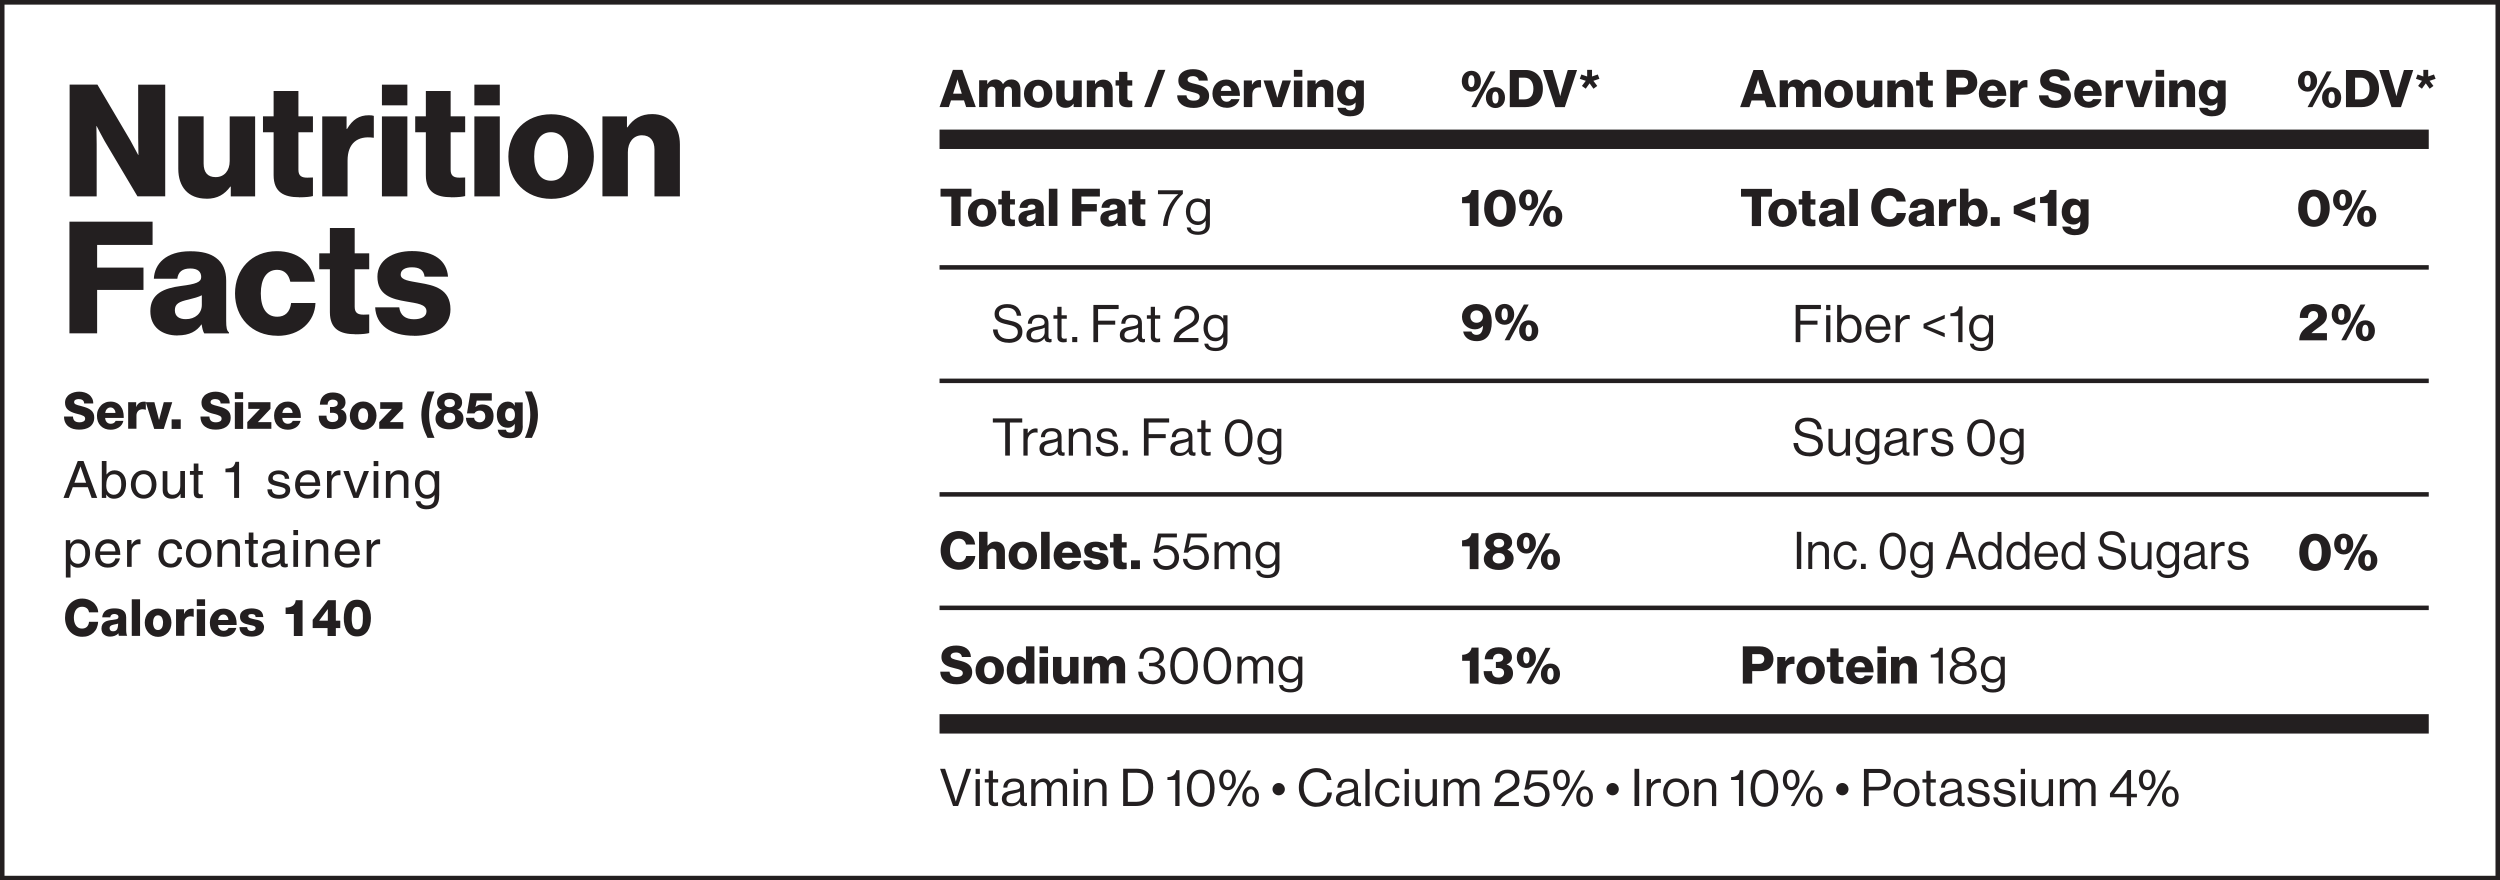 <?xml version="1.0" encoding="UTF-8"?>
<svg id="b" data-name="Layer 2" xmlns="http://www.w3.org/2000/svg" viewBox="0 0 277.21 97.61">
  <rect x="0" y="0" width="277.21" height="97.61" fill="#808080" stroke="none"/>
  <g id="c" data-name="Layer 1">
    <g>
      <rect x=".25" y=".49" width="276.71" height="97.11" fill="#fff"/>
      <path d="m66.8,21.77h2.82s0-4.9,0-4.9c0-1.09.62-1.87,1.56-1.87s1.39.64,1.39,1.58v5.2s2.82,0,2.82,0v-5.77c0-1.97-1.14-3.36-3.08-3.36-1.23,0-2.08.52-2.74,1.47h-.05v-1.21s-2.72,0-2.72,0v8.87Zm-5.68.28c2.86,0,4.73-2.03,4.73-4.69s-1.87-4.69-4.73-4.69-4.75,2.03-4.75,4.69,1.91,4.69,4.75,4.69Zm-.02-2.01c-1.23,0-1.87-1.07-1.87-2.68s.64-2.7,1.87-2.7,1.89,1.09,1.89,2.7-.66,2.68-1.89,2.68Zm-8.5-8.36h2.82s0-2.29,0-2.29h-2.82s0,2.29,0,2.29Zm0,10.1h2.82s0-8.87,0-8.87h-2.82s0,8.87,0,8.87Zm-2.56.1c.76,0,1.3-.07,1.54-.14v-2.06c-.1,0-.38.02-.62.02-.61,0-.99-.17-.99-.87v-4.16h1.61s0-1.77,0-1.77h-1.61v-2.81s-2.75,0-2.75,0v2.81h-1.18s0,1.77,0,1.77h1.18v4.76c0,1.91,1.18,2.44,2.82,2.44Zm-7.69-10.2h2.82s0-2.29,0-2.29h-2.82s0,2.29,0,2.29Zm0,10.1h2.82s0-8.87,0-8.87h-2.82s0,8.87,0,8.87Zm-6.63,0h2.82s0-3.98,0-3.98c0-1.92,1.11-2.77,2.84-2.53h.07s0-2.42,0-2.42c-.12-.05-.29-.07-.55-.07-1.07,0-1.8.47-2.42,1.52h-.05v-1.39s-2.7,0-2.7,0v8.87Zm-2.56.1c.76,0,1.3-.07,1.54-.14v-2.06c-.1,0-.38.02-.62.02-.61,0-.99-.17-.99-.87v-4.16h1.61s0-1.77,0-1.77h-1.61v-2.81s-2.75,0-2.75,0v2.81h-1.18s0,1.77,0,1.77h1.18v4.76c0,1.91,1.18,2.44,2.82,2.44Zm-10.27.16c1.23,0,2.01-.48,2.65-1.35h.05v1.09s2.7,0,2.7,0v-8.87s-2.82,0-2.82,0v4.95c0,1.06-.59,1.78-1.56,1.78-.9,0-1.33-.54-1.33-1.51v-5.23s-2.81,0-2.81,0v5.82c0,1.97,1.07,3.31,3.12,3.31Zm-15.17-.26h3s0-5.77,0-5.77c0-.43-.03-2.03-.03-2.03h.03s.68,1.33.88,1.66l3.64,6.13h3.08s0-12.38,0-12.38h-3s0,5.87,0,5.87c0,.43.03,1.92.03,1.92h-.03s-.66-1.23-.85-1.58l-3.67-6.22h-3.08s0,12.38,0,12.38Z" fill="#231f20"/>
      <path d="m45.91,37.24c2.32,0,4.04-1,4.04-2.94,0-2.27-1.84-2.67-3.39-2.93-1.13-.21-2.13-.29-2.13-.92,0-.55.54-.81,1.23-.81.78,0,1.32.24,1.42,1.04h2.6c-.14-1.75-1.49-2.84-4-2.84-2.1,0-3.83.97-3.83,2.84,0,2.08,1.65,2.49,3.19,2.75,1.18.21,2.25.29,2.25,1.09,0,.57-.54.88-1.39.88-.94,0-1.52-.43-1.63-1.32h-2.67c.09,1.96,1.71,3.15,4.31,3.15Zm-6.51-.17c.76,0,1.3-.07,1.54-.14v-2.06c-.1,0-.38.02-.62.02-.61,0-.99-.17-.99-.87v-4.16h1.61s0-1.77,0-1.77h-1.61v-2.81s-2.75,0-2.75,0v2.81h-1.18s0,1.77,0,1.77h1.18v4.76c0,1.91,1.18,2.44,2.82,2.44Zm-8.63.17c2.51,0,4.14-1.59,4.21-3.64h-2.7c-.12,1-.66,1.52-1.54,1.52-1.21,0-1.82-1-1.82-2.58s.61-2.62,1.82-2.62c.8,0,1.28.52,1.45,1.32h2.72c-.26-1.99-1.8-3.39-4.21-3.39-2.81,0-4.64,2.03-4.64,4.69s1.85,4.69,4.71,4.69Zm-10.17-1.85c-.69,0-1.21-.28-1.21-.99s.45-.95,1.54-1.19c.57-.14,1.09-.28,1.45-.47v1.06c0,.95-.73,1.59-1.78,1.59Zm-.9,1.8c1.33,0,2.11-.47,2.63-1.21h.03c.07.45.16.8.29.99h2.74s0-.12,0-.12c-.24-.16-.31-.55-.31-1.26v-4.47c0-1.11-.36-1.97-1.13-2.53-.64-.48-1.54-.73-2.87-.73-2.68,0-3.95,1.4-4.02,3.05h2.6c.09-.74.54-1.14,1.44-1.14.85,0,1.21.38,1.21.95s-.59.78-2.25.99c-1.84.24-3.39.83-3.39,2.79,0,1.75,1.26,2.7,3.03,2.7Zm-12-.23h3.07s0-4.81,0-4.81h5.14s0-2.48,0-2.48h-5.14v-2.51h6.15s0-2.58,0-2.58H7.7s0,12.38,0,12.38Z" fill="#231f20"/>
      <g>
        <path d="m8.09,46.19c.01.23.08.39.2.49.12.1.3.15.53.15.17,0,.31-.03.44-.1s.18-.17.18-.31-.06-.23-.19-.3-.33-.14-.62-.21c-.14-.03-.24-.06-.3-.08-.16-.05-.31-.1-.43-.16s-.24-.13-.35-.22c-.11-.09-.19-.2-.25-.33-.06-.13-.09-.29-.09-.46,0-.21.05-.4.14-.55s.21-.29.37-.39.32-.17.51-.22c.19-.05.37-.07.56-.07s.39.03.57.08c.18.05.35.13.5.24.15.11.26.25.35.41.09.17.13.36.13.58h-1.01c0-.17-.06-.3-.18-.38-.12-.08-.27-.11-.44-.11-.13,0-.24.03-.34.08-.1.06-.15.14-.15.26s.06.19.18.25c.12.06.32.12.58.18.14.04.26.07.35.1.16.05.31.1.43.16.13.06.24.13.35.22s.19.2.25.33c.06.13.09.28.09.46,0,.25-.05.46-.14.63s-.22.32-.37.42c-.16.11-.33.18-.53.23-.2.05-.41.07-.64.07s-.45-.03-.64-.08-.38-.14-.53-.26c-.16-.12-.28-.27-.37-.46-.09-.19-.13-.4-.13-.65h1.01Z" fill="#231f20"/>
        <path d="m11.66,46.32c0,.21.07.37.18.49.11.12.26.18.45.18.12,0,.22-.03.32-.08.1-.06.17-.14.21-.24h.86c-.08.32-.25.57-.51.73s-.55.25-.89.25c-.46,0-.83-.14-1.11-.42s-.42-.66-.42-1.15c0-.22.04-.43.12-.62s.19-.35.33-.5.3-.25.48-.32c.18-.08.38-.11.58-.11.23,0,.44.04.63.13.19.08.34.2.46.36.12.15.22.33.28.54.06.2.09.42.09.66,0,.01,0,.03,0,.06v.06h-2.06Zm1.14-.54c0-.17-.06-.31-.17-.43-.1-.12-.23-.17-.38-.17-.16,0-.29.06-.39.17-.11.11-.17.26-.2.44h1.14Z" fill="#231f20"/>
        <path d="m14.21,44.6h.89v.52s.01,0,.01,0c.07-.19.18-.33.32-.43s.32-.15.52-.15c.08,0,.15,0,.22.02v.88c-.13-.04-.25-.06-.35-.06-.22,0-.39.07-.51.2-.12.13-.18.3-.18.5v1.46h-.92v-2.96Z" fill="#231f20"/>
        <path d="m18.16,47.56h-1.06s-.94-2.96-.94-2.96h.96s.51,1.95.51,1.95h.01s.52-1.95.52-1.95h.94s-.94,2.96-.94,2.96Z" fill="#231f20"/>
        <path d="m19.03,46.5h1.01v1.06h-1.01v-1.06Z" fill="#231f20"/>
        <path d="m23.22,46.19c.01.23.08.39.2.49.12.1.3.15.53.15.17,0,.31-.03.44-.1s.18-.17.18-.31-.06-.23-.19-.3-.33-.14-.62-.21c-.14-.03-.24-.06-.3-.08-.16-.05-.31-.1-.43-.16s-.24-.13-.35-.22c-.11-.09-.19-.2-.25-.33-.06-.13-.09-.29-.09-.46,0-.21.05-.4.14-.55s.21-.29.37-.39.32-.17.51-.22c.19-.05.37-.07.56-.07s.39.03.57.08c.18.05.35.13.5.24.15.11.26.25.35.41.09.17.13.36.13.58h-1.01c0-.17-.06-.3-.18-.38-.12-.08-.27-.11-.44-.11-.13,0-.24.03-.34.08-.1.06-.15.14-.15.26s.06.19.18.25c.12.06.32.12.58.18.14.04.26.07.35.1.16.05.31.1.43.16.13.06.24.13.35.22s.19.2.25.33c.06.13.09.28.09.46,0,.25-.05.46-.14.63s-.22.32-.37.42c-.16.11-.33.18-.53.23-.2.05-.41.07-.64.07s-.45-.03-.64-.08-.38-.14-.53-.26c-.16-.12-.28-.27-.37-.46-.09-.19-.13-.4-.13-.65h1.01Z" fill="#231f20"/>
        <path d="m26.04,44.6h.92v2.96h-.92v-2.96Zm.92-.37h-.92v-.74h.92v.74Z" fill="#231f20"/>
        <path d="m27.42,46.8l1.4-1.46h-1.29v-.74h2.46v.73s-1.4,1.48-1.4,1.48h1.5v.74h-2.67v-.75Z" fill="#231f20"/>
        <path d="m31.3,46.32c0,.21.07.37.18.49.11.12.26.18.45.18.12,0,.22-.03.32-.08.1-.06.17-.14.21-.24h.86c-.08.32-.25.57-.51.73s-.55.25-.89.25c-.46,0-.83-.14-1.11-.42s-.42-.66-.42-1.15c0-.22.04-.43.12-.62s.19-.35.33-.5.3-.25.48-.32c.18-.08.38-.11.58-.11.23,0,.44.04.63.13.19.08.34.2.46.36.12.15.22.33.28.54.06.2.09.42.09.66,0,.01,0,.03,0,.06v.06h-2.06Zm1.14-.54c0-.17-.06-.31-.17-.43-.1-.12-.23-.17-.38-.17-.16,0-.29.06-.39.17-.11.11-.17.26-.2.44h1.14Z" fill="#231f20"/>
        <path d="m36.6,45.13h.1c.05,0,.1,0,.15,0,.08,0,.15,0,.22-.02s.13-.04.19-.07.11-.07.14-.13.05-.12.05-.2c0-.12-.05-.22-.15-.29s-.23-.11-.39-.11c-.18,0-.33.05-.43.14-.1.1-.15.24-.15.42h-.86c.01-.43.15-.76.41-1,.27-.24.61-.35,1.03-.35.17,0,.34.02.51.06.17.04.32.1.45.19.13.09.24.2.32.34.08.14.12.31.12.5s-.05.35-.14.5c-.09.15-.22.24-.39.27h0c.21.07.37.18.48.34.11.16.16.35.16.59,0,.22-.04.41-.13.57-.08.16-.2.29-.35.4-.15.1-.31.18-.49.23-.18.05-.37.08-.56.08-.22,0-.42-.03-.61-.08s-.35-.14-.49-.26c-.14-.11-.25-.26-.33-.44-.08-.18-.12-.38-.12-.61,0-.01,0-.03,0-.05v-.06h.86c0,.47.23.71.68.71.17,0,.32-.04.44-.12.12-.08.18-.2.18-.37,0-.21-.06-.35-.18-.42-.12-.08-.28-.12-.49-.12-.05,0-.13,0-.24.01v-.67Z" fill="#231f20"/>
        <path d="m38.9,45.47c.07-.19.17-.36.31-.5.13-.14.29-.25.47-.33.18-.08.38-.12.59-.12s.41.04.59.12c.18.08.34.19.47.33.13.14.24.31.31.5.07.19.11.4.11.62,0,.22-.04.42-.11.62-.07.19-.17.36-.31.5-.13.14-.29.25-.47.33s-.38.12-.59.12-.41-.04-.59-.12c-.18-.08-.34-.19-.47-.33-.13-.14-.23-.31-.31-.5-.07-.19-.11-.39-.11-.62,0-.22.04-.43.11-.62Zm.84.91c.02.09.05.18.09.26.04.08.1.14.17.19.07.05.16.07.26.07s.19-.02.26-.07c.07-.05.13-.11.18-.19.04-.08.08-.17.09-.26.02-.1.03-.19.03-.29,0-.1,0-.2-.03-.29-.02-.1-.05-.19-.09-.27-.04-.08-.1-.15-.18-.19-.07-.05-.16-.07-.26-.07s-.19.02-.26.07c-.07.05-.13.11-.17.19s-.08.17-.09.26-.03.2-.03.3.01.2.03.3Z" fill="#231f20"/>
        <path d="m42.05,46.8l1.4-1.46h-1.29v-.74h2.46v.73s-1.4,1.48-1.4,1.48h1.5v.74h-2.67v-.75Z" fill="#231f20"/>
        <path d="m48.18,43.41c-.19.41-.33.82-.44,1.25s-.16.87-.16,1.34.05.88.16,1.3c.1.42.25.84.44,1.25h-.78c-.12-.25-.22-.47-.3-.67s-.15-.4-.2-.59c-.06-.2-.1-.4-.13-.61-.03-.21-.04-.44-.05-.68,0-.25.02-.49.05-.7.03-.21.07-.42.13-.62.06-.2.12-.4.2-.6s.18-.42.3-.67h.78Z" fill="#231f20"/>
        <path d="m48.5,45.77c.13-.18.31-.29.52-.32h0c-.18-.06-.31-.15-.41-.3-.1-.15-.15-.32-.15-.52,0-.19.04-.35.12-.49s.19-.25.33-.34c.14-.09.29-.16.45-.2.16-.04.33-.06.49-.06s.34.02.5.06c.16.04.31.11.45.2.13.09.24.2.32.34s.12.31.12.5-.05.36-.15.51-.24.25-.41.29h0c.22.06.39.16.52.33.13.17.19.37.19.62,0,.21-.04.39-.13.55-.09.16-.2.29-.35.38-.15.1-.31.17-.49.22-.18.04-.37.07-.57.07s-.39-.02-.57-.06c-.18-.04-.35-.11-.5-.21-.15-.09-.27-.22-.36-.38-.09-.16-.13-.35-.13-.57,0-.23.07-.44.2-.62Zm.9.14c-.12.1-.19.24-.19.42s.06.33.18.42c.12.09.27.14.45.14s.33-.05.45-.14.18-.23.18-.42c0-.18-.06-.32-.18-.42s-.27-.15-.45-.15-.33.05-.45.15Zm.04-1.56c-.11.07-.16.19-.16.34s.06.28.17.36c.11.07.25.11.41.11s.29-.04.41-.12c.12-.08.17-.19.17-.35,0-.15-.06-.27-.17-.34-.11-.08-.25-.11-.41-.11s-.3.04-.41.11Z" fill="#231f20"/>
        <path d="m52.58,46.33c0,.15.07.27.19.36.12.09.26.14.41.14.18,0,.33-.06.45-.18.12-.12.18-.27.18-.46,0-.2-.05-.36-.16-.48-.11-.12-.25-.18-.44-.18-.14,0-.26.02-.35.07-.1.04-.18.12-.25.24h-.83s.37-2.24.37-2.24h2.38v.82h-1.67s-.14.72-.14.72h.01c.19-.19.43-.29.74-.29.39,0,.7.11.92.34.23.23.34.54.34.95,0,.47-.14.83-.43,1.09-.29.25-.66.38-1.12.38-.21,0-.41-.02-.59-.07-.18-.05-.33-.12-.47-.22-.13-.1-.24-.23-.32-.4s-.13-.36-.14-.59h.92Z" fill="#231f20"/>
        <path d="m57.97,47.2c0,.16-.01.31-.04.46-.03.15-.09.3-.18.44-.09.14-.24.26-.43.35-.19.09-.44.14-.75.14-.18,0-.35-.01-.5-.04s-.29-.07-.41-.14-.23-.17-.31-.29-.14-.28-.16-.47h.92c.02.13.07.21.16.26.08.04.19.06.33.06.1,0,.19-.02.25-.05.07-.04.11-.08.15-.15s.05-.13.06-.21.02-.17.02-.28v-.28s-.01,0-.01,0c-.08.14-.19.24-.33.32-.13.08-.27.11-.42.11-.41,0-.71-.13-.92-.4s-.31-.62-.31-1.06c0-.2.03-.38.08-.56.05-.17.13-.33.24-.46s.24-.24.39-.31c.16-.07.33-.11.52-.11.34,0,.59.15.75.46h.01v-.37h.88v2.6Zm-1-1.73c-.09-.14-.23-.21-.42-.21s-.32.07-.41.21c-.08.14-.13.32-.13.53s.04.36.13.49c.09.13.22.2.4.2s.32-.07.42-.2.14-.29.14-.49c0-.21-.04-.39-.13-.53Z" fill="#231f20"/>
        <path d="m58.98,43.41c.12.25.22.47.3.67s.15.4.2.6.1.41.12.62c.03.22.04.45.05.7,0,.24-.02.47-.05.68-.03.21-.07.41-.12.61s-.12.39-.2.59-.18.42-.3.67h-.78c.19-.4.33-.82.44-1.24.1-.43.16-.86.16-1.31s-.05-.91-.16-1.34-.25-.85-.44-1.25h.78Z" fill="#231f20"/>
        <path d="m8.07,54.02l-.44,1.19h-.59s1.58-4.09,1.58-4.09h.64s1.52,4.09,1.52,4.09h-.62s-.42-1.19-.42-1.19h-1.69Zm1.48-.49l-.62-1.8h-.01s-.67,1.8-.67,1.8h1.31Z" fill="#231f20"/>
        <path d="m11.29,55.21v-4.09h.52v1.49s.01,0,.01,0c.22-.31.53-.46.88-.46.81,0,1.28.65,1.28,1.49,0,.71-.3,1.66-1.35,1.66-.52,0-.74-.29-.84-.46h-.01s0,.37,0,.37h-.49Zm1.32-2.61c-.74,0-.83.78-.83,1.26,0,.79.51,1,.84,1,.56,0,.83-.5.83-1.15,0-.38-.04-1.12-.84-1.12Z" fill="#231f20"/>
        <path d="m15.93,52.15c.98,0,1.42.8,1.42,1.57s-.45,1.57-1.42,1.57-1.42-.8-1.42-1.57.45-1.57,1.42-1.57Zm0,2.71c.74,0,.89-.74.89-1.14,0-.4-.15-1.14-.89-1.14s-.89.74-.89,1.14.15,1.14.89,1.14Z" fill="#231f20"/>
        <path d="m20.02,55.21v-.43s-.01-.01-.01-.01c-.22.35-.48.53-.97.53-.45,0-1-.21-1-.92v-2.14h.52v1.97c0,.49.26.65.59.65.65,0,.84-.56.84-.99v-1.64h.52v2.98h-.49Z" fill="#231f20"/>
        <path d="m22,52.65v1.94c0,.23.21.23.31.23h.18v.39c-.19.02-.33.04-.39.04-.51,0-.62-.28-.62-.64v-1.96s-.42,0-.42,0v-.42h.42s0-.83,0-.83h.52v.83s.49,0,.49,0v.42h-.49Z" fill="#231f20"/>
        <path d="m26.51,55.21h-.55v-2.84s-.96,0-.96,0v-.4c.67-.05.94-.11,1.11-.76h.4v4Z" fill="#231f20"/>
        <path d="m31.58,53.08c0-.19-.08-.5-.73-.5-.16,0-.61.05-.61.42,0,.24.16.3.56.4l.52.13c.64.15.86.38.86.79,0,.62-.52.98-1.21.98-1.21,0-1.3-.68-1.32-1.04h.5c.02.23.09.61.81.61.37,0,.7-.14.7-.47,0-.24-.17-.32-.61-.43l-.6-.14c-.43-.1-.71-.31-.71-.72,0-.65.56-.95,1.16-.95,1.1,0,1.17.79,1.17.93h-.5Z" fill="#231f20"/>
        <path d="m35.46,54.28c-.02.14-.16.56-.54.81-.14.09-.34.2-.83.2-.86,0-1.37-.63-1.37-1.49,0-.92.46-1.66,1.47-1.66.88,0,1.32.68,1.32,1.74h-2.24c0,.62.3.98.89.98.49,0,.77-.36.79-.59h.52Zm-.49-.79c-.03-.46-.23-.89-.86-.89-.47,0-.85.43-.85.89h1.71Z" fill="#231f20"/>
        <path d="m36.78,55.21h-.52v-2.98h.49v.5s.01,0,.01,0c.21-.35.47-.58.86-.58.06,0,.09,0,.13.02v.52h-.19c-.48,0-.79.36-.79.8v1.73Z" fill="#231f20"/>
        <path d="m40.35,52.23h.56s-1.17,2.98-1.17,2.98h-.55s-1.12-2.98-1.12-2.98h.6s.8,2.42.8,2.42h.01s.87-2.42.87-2.42Z" fill="#231f20"/>
        <path d="m41.95,55.21h-.52v-2.98h.52v2.98Zm-.52-3.52v-.57h.52v.57h-.52Z" fill="#231f20"/>
        <path d="m45.3,55.21h-.52v-1.83c0-.52-.15-.78-.66-.78-.29,0-.81.18-.81.99v1.62h-.52v-2.98h.49v.42s.01,0,.01,0c.11-.16.4-.51.93-.51.47,0,1.07.19,1.07,1.04v2.03Z" fill="#231f20"/>
        <path d="m48.69,54.97c0,.43,0,1.5-1.42,1.5-.36,0-1.07-.1-1.17-.89h.52c.09.47.57.47.69.47.89,0,.87-.69.87-1.05v-.12s-.01,0-.01,0v.02c-.13.21-.4.4-.81.4-1.04,0-1.35-.95-1.35-1.66,0-.84.46-1.49,1.28-1.49.56,0,.79.34.91.51h.01v-.42h.49v2.73Zm-1.33-.1c.33,0,.84-.21.84-1,0-.48-.08-1.26-.83-1.26-.8,0-.84.73-.84,1.12,0,.65.26,1.15.83,1.15Z" fill="#231f20"/>
        <path d="m7.3,59.89h.49v.42s.01,0,.01,0c.12-.17.36-.51.91-.51.81,0,1.28.65,1.28,1.49,0,.71-.3,1.66-1.35,1.66-.41,0-.68-.19-.81-.4h-.01v1.49h-.52v-4.15Zm1.33,2.63c.56,0,.83-.5.83-1.15,0-.38-.04-1.12-.84-1.12-.74,0-.83.78-.83,1.26,0,.79.51,1,.84,1Z" fill="#231f20"/>
        <path d="m13.29,61.93c-.02.14-.16.56-.54.81-.14.09-.34.2-.83.2-.86,0-1.37-.63-1.37-1.49,0-.92.46-1.66,1.47-1.66.88,0,1.32.68,1.32,1.74h-2.24c0,.62.3.98.89.98.49,0,.77-.36.79-.59h.52Zm-.49-.79c-.03-.46-.23-.89-.86-.89-.47,0-.85.43-.85.89h1.71Z" fill="#231f20"/>
        <path d="m14.61,62.86h-.52v-2.98h.49v.5s.01,0,.01,0c.21-.35.47-.58.86-.58.06,0,.09,0,.13.02v.52h-.19c-.48,0-.79.36-.79.8v1.73Z" fill="#231f20"/>
        <path d="m19.69,60.89c-.06-.4-.29-.64-.73-.64-.64,0-.84.59-.84,1.12s.13,1.14.84,1.14c.35,0,.64-.25.73-.71h.5c-.05.47-.35,1.14-1.25,1.14s-1.37-.63-1.37-1.49c0-.92.46-1.66,1.47-1.66.8,0,1.11.57,1.15,1.09h-.5Z" fill="#231f20"/>
        <path d="m22.03,59.8c.98,0,1.42.8,1.42,1.57s-.45,1.57-1.42,1.57-1.42-.8-1.42-1.57.45-1.57,1.42-1.57Zm0,2.71c.74,0,.89-.74.89-1.14s-.15-1.14-.89-1.14-.89.74-.89,1.14c0,.4.15,1.14.89,1.14Z" fill="#231f20"/>
        <path d="m26.62,62.86h-.52v-1.83c0-.52-.15-.78-.66-.78-.29,0-.81.18-.81.99v1.62h-.52v-2.98h.49v.42s.01,0,.01,0c.11-.16.4-.51.93-.51.47,0,1.07.19,1.07,1.04v2.03Z" fill="#231f20"/>
        <path d="m28.1,60.3v1.94c0,.23.21.23.31.23h.18v.39c-.19.02-.33.04-.39.04-.51,0-.62-.28-.62-.64v-1.96s-.42,0-.42,0v-.42h.42s0-.83,0-.83h.52v.83s.49,0,.49,0v.42h-.49Z" fill="#231f20"/>
        <path d="m29.16,60.79c.02-.71.51-.99,1.27-.99.25,0,1.14.07,1.14.83v1.71c0,.12.06.18.17.18.05,0,.11-.01.17-.02v.36c-.09.02-.16.06-.28.06-.46,0-.53-.23-.54-.46-.2.21-.51.48-1.11.48-.56,0-.96-.35-.96-.86,0-.25.08-.83.93-.93l.85-.1c.12-.01.27-.06.27-.35s-.23-.48-.72-.48c-.59,0-.67.35-.7.58h-.47Zm1.89.55c-.08.06-.21.11-.85.19-.25.03-.66.11-.66.48,0,.32.17.52.56.52.48,0,.95-.3.95-.7v-.49Z" fill="#231f20"/>
        <path d="m33.05,62.86h-.52v-2.98h.52v2.98Zm-.52-3.52v-.57h.52v.57h-.52Z" fill="#231f20"/>
        <path d="m36.41,62.86h-.52v-1.83c0-.52-.15-.78-.66-.78-.29,0-.81.18-.81.99v1.62h-.52v-2.98h.49v.42s.01,0,.01,0c.11-.16.4-.51.93-.51.47,0,1.07.19,1.07,1.04v2.03Z" fill="#231f20"/>
        <path d="m39.85,61.93c-.02.14-.16.56-.54.81-.14.09-.34.2-.83.2-.86,0-1.37-.63-1.37-1.49,0-.92.46-1.66,1.47-1.66.88,0,1.32.68,1.32,1.74h-2.24c0,.62.3.98.89.98.49,0,.77-.36.79-.59h.52Zm-.49-.79c-.03-.46-.23-.89-.86-.89-.47,0-.85.43-.85.89h1.71Z" fill="#231f20"/>
        <path d="m41.18,62.86h-.52v-2.98h.49v.5s.01,0,.01,0c.21-.35.47-.58.86-.58.06,0,.09,0,.13.02v.52h-.19c-.48,0-.79.36-.79.8v1.73Z" fill="#231f20"/>
        <path d="m9.87,67.9c-.03-.2-.11-.36-.25-.46-.14-.11-.32-.16-.53-.16-.16,0-.29.03-.41.1-.12.07-.21.16-.28.27-.07.11-.13.24-.16.39-.03.14-.05.29-.05.45,0,.16.02.31.05.45.03.14.09.27.16.39.07.11.17.2.28.27.12.07.25.1.41.1.23,0,.42-.07.55-.2.13-.13.21-.32.23-.55h1.01c-.01.26-.07.49-.16.7-.09.21-.22.38-.37.52-.16.14-.34.25-.55.33s-.44.11-.68.11c-.29,0-.55-.05-.78-.16-.24-.11-.44-.26-.61-.45-.17-.19-.3-.42-.39-.68s-.13-.53-.13-.83c0-.29.04-.57.13-.83.09-.26.22-.48.39-.68.17-.19.38-.34.61-.45.24-.11.5-.16.78-.16.21,0,.42.03.63.1.21.07.39.17.56.3.17.13.3.3.41.49.1.19.16.41.17.64h-1.01Z" fill="#231f20"/>
        <path d="m11.34,68.47c0-.19.05-.34.13-.48s.18-.24.31-.32c.12-.07.25-.12.41-.16s.31-.05.49-.05c.18,0,.35.01.5.04s.29.08.41.15c.12.07.22.17.29.3s.11.3.11.5v1.29c0,.17,0,.31.02.43.01.12.04.22.09.33h-.92c-.02-.06-.04-.16-.05-.28-.11.13-.25.22-.41.28s-.33.09-.51.09c-.28,0-.51-.08-.69-.23-.18-.15-.27-.37-.27-.67,0-.19.04-.34.11-.46.07-.12.17-.21.28-.28s.24-.11.37-.14c.13-.03.3-.06.5-.08.17-.03.3-.05.37-.06.09-.02.15-.05.19-.09.04-.04.06-.1.06-.19,0-.1-.05-.18-.14-.23-.09-.05-.19-.08-.31-.08-.26,0-.42.12-.46.37h-.86Zm.91,1.45c.07.05.16.08.28.08.21,0,.35-.07.44-.2.08-.13.13-.36.13-.67-.04.03-.09.05-.14.06-.06.01-.13.03-.21.04-.1.02-.17.04-.22.05-.12.03-.21.07-.28.13-.07.06-.1.14-.1.24,0,.11.04.2.11.25Z" fill="#231f20"/>
        <path d="m14.61,66.45h.92v4.06h-.92v-4.06Z" fill="#231f20"/>
        <path d="m16.16,68.43c.07-.19.17-.36.31-.5.13-.14.29-.25.47-.33.18-.08.38-.12.59-.12s.41.04.59.12c.18.08.34.19.47.33.13.14.24.31.31.5.07.19.11.4.11.62s-.04.42-.11.62c-.07.19-.17.36-.31.5s-.29.25-.47.33c-.18.08-.38.12-.59.12s-.41-.04-.59-.12c-.18-.08-.34-.19-.47-.33s-.23-.31-.31-.5c-.07-.19-.11-.39-.11-.62s.04-.43.11-.62Zm.84.91c.02.09.05.18.09.26.04.08.1.14.17.19.07.05.16.07.26.07s.19-.02.26-.07c.07-.05.13-.11.18-.19.04-.08.07-.17.09-.26.02-.1.03-.19.03-.29s0-.2-.03-.29c-.02-.1-.05-.19-.09-.27-.04-.08-.1-.15-.18-.19-.07-.05-.16-.07-.26-.07s-.19.02-.26.07c-.07.05-.13.11-.17.19s-.08.17-.09.26-.03.2-.03.3,0,.2.03.3Z" fill="#231f20"/>
        <path d="m19.52,67.56h.89v.52s.01,0,.01,0c.07-.19.18-.33.32-.43s.32-.15.52-.15c.08,0,.15,0,.22.02v.88c-.13-.04-.25-.06-.35-.06-.22,0-.39.07-.51.2-.12.13-.18.3-.18.5v1.46h-.92v-2.96Z" fill="#231f20"/>
        <path d="m21.82,67.56h.92v2.96h-.92v-2.96Zm.92-.37h-.92v-.74h.92v.74Z" fill="#231f20"/>
        <path d="m24.18,69.28c0,.21.07.37.18.49.11.12.26.18.45.18.12,0,.22-.03.32-.08.1-.06.17-.14.21-.24h.86c-.08.32-.25.57-.51.73s-.55.25-.89.25c-.46,0-.83-.14-1.11-.42s-.42-.66-.42-1.15c0-.22.04-.43.12-.62s.19-.35.33-.5.3-.25.48-.32c.18-.08.38-.11.58-.11.23,0,.44.04.63.13.19.08.34.2.46.36.12.15.22.33.28.54.06.2.09.42.09.66,0,.01,0,.03,0,.06v.06h-2.06Zm1.14-.54c0-.17-.06-.31-.17-.43-.1-.12-.23-.17-.38-.17-.16,0-.29.06-.39.17-.11.11-.17.26-.2.44h1.14Z" fill="#231f20"/>
        <path d="m27.41,69.54c0,.14.05.25.15.33.09.07.2.1.34.1.11,0,.21-.03.3-.08.09-.05.14-.13.14-.24s-.04-.16-.11-.2c-.07-.04-.17-.08-.29-.1-.01,0-.03,0-.04-.01-.05-.02-.14-.04-.27-.06-.17-.04-.31-.07-.42-.11s-.21-.08-.3-.15c-.09-.06-.17-.15-.22-.25s-.08-.24-.08-.4.04-.31.12-.43c.08-.12.18-.21.31-.28.13-.07.26-.12.41-.15s.3-.05.45-.05c.17,0,.32.02.47.05.15.03.28.08.41.15.12.07.22.17.29.29.07.13.11.28.12.47h-.85c0-.12-.04-.2-.12-.26-.07-.05-.17-.07-.29-.07-.11,0-.2.01-.28.04-.08.03-.12.09-.12.18,0,.05.02.1.06.14.04.04.1.07.17.1.07.03.15.05.24.07.09.02.19.04.3.07.12.02.2.04.26.05.13.03.25.07.34.13s.17.13.22.21c.05.08.09.15.12.23.02.08.04.15.04.22,0,.19-.04.35-.12.49-.08.14-.18.25-.31.33-.13.08-.27.14-.43.18-.16.04-.32.06-.49.06-.18,0-.35-.02-.51-.05-.16-.03-.3-.09-.43-.17-.13-.08-.23-.19-.31-.33-.08-.14-.12-.31-.13-.5h.88Z" fill="#231f20"/>
        <path d="m31.67,68.08v-.71c.15,0,.29-.01.41-.04.13-.03.24-.07.35-.14.1-.06.19-.15.25-.26.06-.11.1-.23.11-.38h.76v3.97h-.97v-2.44s-.9,0-.9,0Z" fill="#231f20"/>
        <path d="m37.73,68.82v.82h-.49s0,.88,0,.88h-.92v-.88s-1.65,0-1.65,0v-.91s1.69-2.18,1.69-2.18h.88v2.27s.49,0,.49,0Zm-1.38,0v-1.28s-.01,0-.01,0l-.95,1.28h.96Z" fill="#231f20"/>
        <path d="m38.92,70.41c-.19-.11-.34-.26-.46-.45-.12-.19-.2-.41-.26-.65-.06-.24-.08-.5-.08-.78,0-.27.03-.53.08-.77.06-.24.14-.46.26-.65s.27-.34.46-.45c.19-.11.41-.16.67-.16s.5.05.7.16c.2.11.36.26.48.45.12.19.21.41.27.65.06.24.09.5.09.77,0,.27-.03.53-.09.78-.06.25-.15.46-.27.65-.13.19-.29.34-.48.45-.2.11-.43.16-.7.16s-.48-.05-.67-.16Zm1.04-.74c.09-.08.15-.18.19-.3.04-.12.06-.25.07-.38s.02-.29.02-.46c0-.17,0-.32-.01-.45s-.03-.26-.08-.38c-.04-.12-.1-.22-.19-.3-.08-.08-.2-.11-.34-.11s-.25.04-.33.11c-.08.08-.15.18-.19.3-.04.12-.07.25-.08.39s-.02.28-.02.45,0,.31.02.45.04.26.08.39c.04.13.1.23.19.3.08.08.2.11.33.11s.26-.04.35-.12Z" fill="#231f20"/>
      </g>
      <path d="m138.69,89.12c-.32,0-.5-.35-.5-.8s.17-.8.5-.8.5.35.5.8-.17.8-.5.8Zm-2.56-1.85c-.32,0-.5-.35-.5-.8s.17-.8.5-.8.5.35.5.8-.17.8-.5.8Zm-.06,2.11h.39s2.27-3.95,2.27-3.95h-.39s-2.27,3.95-2.27,3.95Zm2.61.09c.55,0,.92-.45.92-1.14s-.39-1.14-.92-1.14-.93.44-.93,1.14.38,1.14.93,1.14Zm-2.56-1.85c.55,0,.92-.45.92-1.14s-.39-1.14-.92-1.14-.93.44-.93,1.14.38,1.14.93,1.14Zm-2.97,1.42c-.7,0-1.04-.64-1.04-1.64s.34-1.65,1.04-1.65,1.03.65,1.03,1.65-.32,1.64-1.03,1.64Zm0,.42c.99,0,1.53-.81,1.53-2.06s-.59-2.06-1.53-2.06-1.54.78-1.54,2.06.56,2.06,1.53,2.06Zm-2.84-.09h.48s0-3.97,0-3.97h-.37c-.07.58-.49.76-.97.77v.32s.87,0,.87,0v2.88Zm-5.25-.46v-3.22h.96c.97,0,1.32.66,1.32,1.63s-.39,1.59-1.36,1.59h-.92Zm-.52.46h1.46c1.24,0,1.87-.81,1.87-2.05s-.59-2.08-1.83-2.08h-1.5s0,4.12,0,4.12Zm-3.8-2.98h-.47s0,2.98,0,2.98h.47s0-1.83,0-1.83c0-.49.35-.82.82-.82.42,0,.67.22.67.61v2.05s.47,0,.47,0v-2.09c0-.62-.38-.96-1-.96-.43,0-.73.18-.95.46h-.01v-.39Zm-1.69-.57h.47s0-.58,0-.58h-.47s0,.58,0,.58Zm0,3.55h.47s0-2.98,0-2.98h-.47s0,2.98,0,2.98Zm-4.7,0h.47s0-1.86,0-1.86c0-.47.4-.8.77-.8.31,0,.51.22.51.59v2.07s.47,0,.47,0v-1.86c0-.47.35-.8.73-.8.3,0,.55.22.55.59v2.07s.47,0,.47,0v-2.09c0-.62-.37-.96-.91-.96-.36,0-.72.19-.91.53h-.01c-.13-.35-.42-.53-.78-.53s-.69.21-.88.5h-.01v-.43s-.47,0-.47,0v2.98Zm-2.13-.3c-.31,0-.62-.09-.62-.48,0-.44.37-.52.84-.61.25-.05.52-.12.68-.22v.51c0,.35-.28.8-.91.8Zm1.41.33c.12,0,.2-.02.25-.05v-.34s-.02,0-.02,0c-.26.06-.32-.07-.32-.32v-1.42c0-.71-.47-.95-1.1-.95-.79,0-1.17.43-1.19,1.01h.45c.02-.45.26-.66.74-.66.43,0,.67.19.67.52s-.29.36-.72.43c-.74.12-1.3.26-1.3.96,0,.57.44.83,1.01.83.51,0,.81-.24.99-.47h0c.05.31.21.44.51.44Zm-4.42-2.63h.43v2.04c0,.42.28.58.66.58.14,0,.27-.02.37-.04v-.4s-.02,0-.02,0c-.05.02-.16.04-.25.04-.19,0-.3-.07-.3-.28v-1.94h.58s0-.38,0-.38h-.58v-.94s-.47,0-.47,0v.94h-.43s0,.38,0,.38Zm-1.03-.95h.47s0-.58,0-.58h-.47s0,.58,0,.58Zm0,3.55h.47s0-2.98,0-2.98h-.47s0,2.98,0,2.98Zm-2.51,0h.57s1.45-4.12,1.45-4.12h-.54s-1,3.07-1,3.07c-.06.18-.16.55-.16.55h-.01s-.1-.36-.16-.55l-1.02-3.07h-.56s1.44,4.12,1.44,4.12Z" fill="#231f20"/>
      <path d="m141.79,88.19c.37,0,.68-.31.68-.68s-.31-.69-.68-.69-.69.31-.69.69.31.68.69.68Z" fill="#231f20"/>
      <path d="m175.72,89.12c-.32,0-.5-.35-.5-.8s.17-.8.5-.8.5.35.5.8-.17.8-.5.8Zm-2.56-1.85c-.32,0-.5-.35-.5-.8s.17-.8.5-.8.5.35.5.8-.17.8-.5.8Zm-.06,2.11h.39s2.27-3.95,2.27-3.95h-.39s-2.27,3.95-2.27,3.95Zm2.61.09c.55,0,.92-.45.92-1.14s-.39-1.14-.92-1.14-.93.44-.93,1.14.38,1.14.93,1.14Zm-2.56-1.85c.55,0,.92-.45.92-1.14,0-.72-.39-1.14-.92-1.14s-.93.44-.93,1.14.38,1.14.93,1.14Zm-2.74,1.85c.82,0,1.42-.53,1.42-1.37,0-.88-.64-1.38-1.34-1.38-.38,0-.68.12-.91.33h-.01l.26-1.19h1.76s0-.43,0-.43h-2.11s-.44,2.12-.44,2.12h.47c.17-.24.46-.41.89-.41.52,0,.93.35.93.94s-.36.96-.93.96-.91-.31-.97-.8h-.48c.03.73.63,1.23,1.45,1.23Zm-4.73-.09h2.74s0-.46,0-.46h-2.16c.11-.44.66-.76,1.08-1,.63-.35,1.15-.61,1.15-1.37s-.52-1.21-1.32-1.21c-.4,0-.77.12-1.03.37-.24.24-.37.57-.37,1.07h.51c0-.4.07-.62.22-.79.14-.16.35-.25.63-.25.52,0,.86.33.86.81s-.32.68-.84.98c-.69.4-1.44.78-1.48,1.84Zm-5.6,0h.47s0-1.86,0-1.86c0-.47.4-.8.77-.8.31,0,.51.22.51.59v2.07s.47,0,.47,0v-1.86c0-.47.35-.8.73-.8.3,0,.55.22.55.59v2.07s.47,0,.47,0v-2.09c0-.62-.37-.96-.91-.96-.36,0-.72.19-.91.53h-.01c-.13-.35-.42-.53-.78-.53s-.69.21-.88.5h-.01v-.43s-.47,0-.47,0v2.98Zm-.75,0v-2.98s-.47,0-.47,0v1.83c0,.47-.31.83-.78.83-.42,0-.67-.22-.67-.61v-2.05s-.47,0-.47,0v2.06c0,.62.39.99,1,.99.43,0,.69-.19.9-.48h.01v.41s.47,0,.47,0Zm-3.58-3.55h.47s0-.58,0-.58h-.47s0,.58,0,.58Zm0,3.55h.47s0-2.98,0-2.98h-.47s0,2.98,0,2.98Zm-1.84.08c.74,0,1.21-.42,1.27-1.13h-.46c-.04.46-.33.74-.81.74-.63,0-.96-.52-.96-1.18s.33-1.18.96-1.18c.45,0,.73.25.8.65h.47c-.1-.63-.57-1.04-1.27-1.04-.89,0-1.44.7-1.44,1.57s.55,1.57,1.44,1.57Zm-2.51-.08h.47s0-4.12,0-4.12h-.47s0,4.12,0,4.12Zm-2.14-.3c-.31,0-.62-.09-.62-.48,0-.44.37-.52.84-.61.25-.05.52-.12.68-.22v.51c0,.35-.28.8-.91.8Zm1.41.33c.12,0,.2-.02.25-.05v-.34s-.02,0-.02,0c-.26.06-.32-.07-.32-.32v-1.42c0-.71-.47-.95-1.1-.95-.79,0-1.17.43-1.19,1.01h.45c.02-.45.26-.66.74-.66.43,0,.67.19.67.52s-.29.36-.72.43c-.74.12-1.3.26-1.3.96,0,.57.44.83,1.01.83.51,0,.81-.24.99-.47h0c.05.31.21.44.51.44Zm-4.71.05c.52,0,.95-.15,1.23-.43.29-.29.49-.75.5-1.16h-.51c-.05.61-.42,1.14-1.2,1.14-.86,0-1.42-.68-1.42-1.69s.51-1.7,1.41-1.7c.65,0,1.06.35,1.16.87h.51c-.11-.76-.69-1.32-1.66-1.32-1.23,0-1.96.94-1.96,2.15s.76,2.15,1.93,2.15Z" fill="#231f20"/>
      <path d="m178.82,88.19c.37,0,.68-.31.68-.68,0-.37-.31-.69-.68-.69s-.69.31-.69.69c0,.37.31.68.69.68Z" fill="#231f20"/>
      <path d="m201.19,89.12c-.32,0-.5-.35-.5-.8s.17-.8.5-.8.5.35.5.8-.17.8-.5.8Zm-2.56-1.85c-.32,0-.5-.35-.5-.8s.17-.8.5-.8.5.35.5.8-.17.8-.5.8Zm-.06,2.11h.39s2.27-3.95,2.27-3.95h-.39s-2.27,3.95-2.27,3.95Zm2.61.09c.55,0,.92-.45.92-1.14s-.39-1.14-.92-1.14-.93.44-.93,1.14.38,1.14.93,1.14Zm-2.56-1.85c.55,0,.92-.45.92-1.14,0-.72-.39-1.14-.92-1.14s-.93.44-.93,1.14.38,1.14.93,1.14Zm-2.97,1.42c-.7,0-1.04-.64-1.04-1.64s.34-1.65,1.04-1.65,1.03.65,1.03,1.65-.32,1.64-1.03,1.64Zm0,.42c.99,0,1.53-.81,1.53-2.06s-.59-2.06-1.53-2.06-1.54.78-1.54,2.06.56,2.06,1.53,2.06Zm-2.84-.09h.48s0-3.97,0-3.97h-.37c-.07.58-.49.76-.97.77v.32s.87,0,.87,0v2.88Zm-4.47-2.98h-.47s0,2.98,0,2.98h.47s0-1.83,0-1.83c0-.49.35-.82.82-.82.42,0,.67.22.67.61v2.05s.47,0,.47,0v-2.09c0-.62-.38-.96-1-.96-.43,0-.73.18-.95.46h-.01v-.39Zm-2.49,2.67c-.63,0-.96-.52-.96-1.18s.33-1.18.96-1.18.96.52.96,1.18-.32,1.18-.96,1.18Zm0,.39c.89,0,1.44-.7,1.44-1.57s-.54-1.57-1.44-1.57-1.44.7-1.44,1.57.55,1.57,1.44,1.57Zm-2.79-3.06h-.47s0,2.98,0,2.98h.47s0-1.66,0-1.66c0-.56.4-.91.87-.91.09,0,.14,0,.21.03h.02v-.45s-.19-.03-.19-.03c-.4,0-.71.24-.89.53h-.01v-.5Zm-1.82,2.98h.52s0-4.12,0-4.12h-.52s0,4.12,0,4.12Z" fill="#231f20"/>
      <path d="m204.29,88.19c.37,0,.68-.31.68-.68,0-.37-.31-.69-.68-.69s-.69.31-.69.69c0,.37.31.68.69.68Z" fill="#231f20"/>
      <path d="m240.67,89.12c-.32,0-.5-.35-.5-.8s.17-.8.5-.8.5.35.5.8-.17.8-.5.8Zm-2.56-1.85c-.32,0-.5-.35-.5-.8s.17-.8.5-.8.5.35.5.8-.17.8-.5.8Zm-.06,2.11h.39s2.27-3.95,2.27-3.95h-.39s-2.27,3.95-2.27,3.95Zm2.61.09c.55,0,.92-.45.92-1.14s-.39-1.14-.92-1.14-.93.44-.93,1.14.38,1.14.93,1.14Zm-2.56-1.85c.55,0,.92-.45.92-1.14,0-.72-.39-1.14-.92-1.14s-.93.44-.93,1.14.38,1.14.93,1.14Zm-3.67.39l1.38-1.83h.01v1.85h-1.4v-.02Zm1.4,1.37h.47s0-.97,0-.97h.65s0-.39,0-.39h-.65v-2.64s-.38,0-.38,0l-1.96,2.59v.43s1.86,0,1.86,0v.97Zm-7.43,0h.47s0-1.86,0-1.86c0-.47.4-.8.77-.8.31,0,.51.22.51.59v2.07s.47,0,.47,0v-1.86c0-.47.35-.8.73-.8.3,0,.55.22.55.59v2.07s.47,0,.47,0v-2.09c0-.62-.37-.96-.91-.96-.36,0-.72.19-.91.53h-.01c-.13-.35-.42-.53-.78-.53s-.69.21-.88.5h-.01v-.43s-.47,0-.47,0v2.98Zm-.75,0v-2.98s-.47,0-.47,0v1.83c0,.47-.31.83-.78.83-.42,0-.67-.22-.67-.61v-2.05s-.47,0-.47,0v2.06c0,.62.39.99,1,.99.43,0,.69-.19.9-.48h.01v.41s.47,0,.47,0Zm-3.58-3.55h.47s0-.58,0-.58h-.47s0,.58,0,.58Zm0,3.55h.47s0-2.98,0-2.98h-.47s0,2.98,0,2.98Zm-1.74.09c.69,0,1.18-.31,1.18-.91,0-.69-.5-.82-1.1-.94-.51-.1-.8-.17-.8-.49,0-.24.17-.43.6-.43s.66.17.7.57h.48c-.07-.58-.43-.93-1.17-.93-.69,0-1.07.32-1.07.82,0,.65.52.77,1.11.89.55.12.78.2.78.54,0,.28-.2.49-.69.49-.44,0-.79-.14-.85-.66h-.48c.05.67.5,1.06,1.32,1.06Zm-2.88,0c.69,0,1.18-.31,1.18-.91,0-.69-.5-.82-1.1-.94-.51-.1-.8-.17-.8-.49,0-.24.17-.43.6-.43s.66.17.7.57h.48c-.07-.58-.43-.93-1.17-.93-.69,0-1.07.32-1.07.82,0,.65.52.77,1.11.89.55.12.78.2.78.54,0,.28-.2.49-.69.49-.44,0-.79-.14-.85-.66h-.48c.05.67.5,1.06,1.32,1.06Zm-3.26-.39c-.31,0-.62-.09-.62-.48,0-.44.37-.52.84-.61.25-.05.52-.12.68-.22v.51c0,.35-.28.8-.91.8Zm1.41.33c.12,0,.2-.02.25-.05v-.34s-.02,0-.02,0c-.26.06-.32-.07-.32-.32v-1.42c0-.71-.47-.95-1.1-.95-.79,0-1.17.43-1.19,1.01h.45c.02-.45.26-.66.74-.66.43,0,.67.19.67.52s-.29.36-.72.43c-.74.12-1.3.26-1.3.96,0,.57.44.83,1.01.83.51,0,.81-.24.99-.47h0c.05.31.21.44.51.44Zm-4.42-2.63h.43v2.04c0,.42.28.58.66.58.14,0,.27-.02.37-.04v-.4s-.02,0-.02,0c-.05.02-.16.04-.25.04-.19,0-.3-.07-.3-.28v-1.94h.58s0-.38,0-.38h-.58v-.94s-.47,0-.47,0v.94h-.43s0,.38,0,.38Zm-1.77,2.29c-.63,0-.96-.52-.96-1.18s.33-1.18.96-1.18.96.52.96,1.18-.32,1.18-.96,1.18Zm0,.39c.89,0,1.44-.7,1.44-1.57s-.54-1.57-1.44-1.57-1.44.7-1.44,1.57.55,1.57,1.44,1.57Zm-4.2-3.75h1.11c.52,0,.83.26.83.76,0,.47-.28.77-.86.77h-1.08v-1.52Zm-.52,3.67h.52s0-1.73,0-1.73h1.12c.9,0,1.33-.46,1.33-1.21,0-.31-.1-.58-.28-.78-.21-.25-.55-.4-.98-.4h-1.72s0,4.12,0,4.12Z" fill="#231f20"/>
      <path d="m149.76,11.01c-.35,0-.58-.29-.58-.73s.23-.74.58-.74c.39,0,.6.33.6.73,0,.42-.19.74-.6.74Zm0,1.88c.44,0,.82-.1,1.08-.33.24-.21.39-.54.39-.98v-2.66s-.9,0-.9,0v.32h-.01c-.17-.25-.44-.4-.83-.4-.73,0-1.24.61-1.24,1.48,0,.91.62,1.4,1.28,1.4.36,0,.58-.14.76-.34h.02v.29c0,.36-.17.57-.57.57-.31,0-.47-.13-.52-.29h-.91c.09.62.63.95,1.44.95Zm-4.78-1.02h.94s0-1.63,0-1.63c0-.36.21-.62.52-.62s.46.21.46.52v1.73s.94,0,.94,0v-1.92c0-.66-.38-1.12-1.03-1.12-.41,0-.69.17-.91.49h-.02v-.4s-.91,0-.91,0v2.95Zm-1.51-3.36h.94s0-.76,0-.76h-.94s0,.76,0,.76Zm0,3.36h.94s0-2.95,0-2.95h-.94s0,2.95,0,2.95Zm-2.36,0h1.02s1.02-2.95,1.02-2.95h-.94s-.41,1.33-.41,1.33c-.09.29-.16.59-.16.59h-.01s-.07-.3-.16-.59l-.4-1.33h-.97s1.02,2.95,1.02,2.95Zm-3.19,0h.94s0-1.33,0-1.33c0-.64.37-.92.95-.84h.02s0-.81,0-.81l-.18-.02c-.36,0-.6.16-.81.51h-.02v-.46s-.9,0-.9,0v2.95Zm-2.55-1.79c.06-.35.25-.58.61-.58.31,0,.52.22.56.58h-1.17Zm.65,1.88c.37,0,.67-.1.92-.27.26-.18.43-.43.5-.7h-.92c-.08.18-.24.29-.49.29-.39,0-.61-.25-.66-.65h2.12c0-.6-.17-1.11-.52-1.44-.25-.23-.59-.37-1.01-.37-.9,0-1.52.67-1.52,1.56s.6,1.57,1.57,1.57Zm-3.64.01c.95,0,1.69-.48,1.69-1.34s-.69-1.12-1.46-1.3c-.62-.14-.93-.21-.93-.5,0-.23.24-.39.59-.39.38,0,.62.18.66.5h1c-.04-.87-.73-1.27-1.63-1.27s-1.64.39-1.64,1.27.76,1.08,1.47,1.25c.57.14.9.21.9.54s-.33.43-.66.43c-.49,0-.76-.17-.81-.59h-1.03c.02.91.74,1.4,1.84,1.4Zm-5.51-.1h.81s1.54-4.12,1.54-4.12h-.81s-1.54,4.12-1.54,4.12Zm-1.83.03c.25,0,.43-.02.51-.05v-.69s-.21,0-.21,0c-.2,0-.33-.06-.33-.29v-1.38h.54s0-.59,0-.59h-.54v-.93s-.92,0-.92,0v.93h-.39s0,.59,0,.59h.39v1.59c0,.63.39.81.94.81Zm-4.52-.03h.94s0-1.63,0-1.63c0-.36.21-.62.52-.62s.46.21.46.52v1.73s.94,0,.94,0v-1.92c0-.66-.38-1.12-1.03-1.12-.41,0-.69.17-.91.49h-.02v-.4s-.91,0-.91,0v2.95Zm-2.37.09c.41,0,.67-.16.88-.45h.02v.36s.9,0,.9,0v-2.95s-.94,0-.94,0v1.65c0,.35-.2.59-.52.59-.3,0-.44-.18-.44-.5v-1.74s-.93,0-.93,0v1.94c0,.66.36,1.1,1.04,1.1Zm-3.03,0c.95,0,1.57-.67,1.57-1.56s-.62-1.56-1.57-1.56-1.58.67-1.58,1.56.63,1.56,1.58,1.56Zm0-.67c-.41,0-.62-.36-.62-.89s.21-.9.62-.9.63.36.63.9-.22.89-.63.89Zm-6.57.58h.94s0-1.66,0-1.66c0-.35.17-.6.47-.6s.42.18.42.5v1.75s.94,0,.94,0v-1.66c0-.35.17-.6.47-.6.28,0,.42.18.42.5v1.75s.94,0,.94,0v-1.92c0-.66-.33-1.12-1-1.12-.38,0-.7.16-.93.52h-.01c-.15-.32-.44-.52-.83-.52-.43,0-.71.2-.89.51h-.02v-.42s-.9,0-.9,0v2.95Zm-2.87-1.48l.32-1c.07-.21.17-.58.17-.58h.01s.09.37.16.58l.31,1h-.97Zm-1.5,1.48h1.03s.24-.74.24-.74h1.44s.24.74.24.74h1.07s-1.49-4.12-1.49-4.12h-1.05s-1.48,4.12-1.48,4.12Z" fill="#231f20"/>
      <path d="m175.83,9.84l.43-.6.43.6.42-.31-.43-.57.67-.22-.18-.48-.64.22v-.73s-.54,0-.54,0v.73s-.64-.22-.64-.22l-.18.48.67.22-.43.57.43.31Zm-3.38,2.04h1.06s1.36-4.12,1.36-4.12h-1.03s-.64,2.16-.64,2.16c-.09.31-.19.73-.19.73h-.01s-.1-.42-.19-.73l-.65-2.16h-1.06s1.36,4.12,1.36,4.12Zm-5.05,0h1.7c.52,0,.93-.13,1.26-.37.46-.35.72-.93.72-1.66,0-1.26-.77-2.09-1.91-2.09h-1.76s0,4.12,0,4.12Zm1.02-.86v-2.41h.61c.64,0,1,.48,1,1.23,0,.76-.35,1.18-1.02,1.18h-.6Zm-2.6.96c.62,0,1.06-.46,1.06-1.16s-.43-1.15-1.06-1.15-1.06.46-1.06,1.15.45,1.16,1.06,1.16Zm0-.5c-.25,0-.35-.27-.35-.66,0-.39.1-.66.35-.66s.35.28.35.66c0,.39-.1.66-.35.66Zm-2.67.4h.54s2.13-3.96,2.13-3.96h-.54s-2.13,3.96-2.13,3.96Zm0-1.72c.61,0,1.06-.46,1.06-1.15s-.43-1.16-1.06-1.16-1.06.46-1.06,1.16.45,1.15,1.06,1.15Zm0-.5c-.24,0-.35-.27-.35-.65s.1-.67.35-.67.35.28.35.67-.1.65-.35.65Z" fill="#231f20"/>
      <path d="m268.55,9.84l.43-.6.43.6.42-.31-.43-.57.67-.22-.18-.48-.64.22v-.73s-.54,0-.54,0v.73s-.64-.22-.64-.22l-.18.48.67.22-.43.57.43.31Zm-3.38,2.04h1.06s1.36-4.12,1.36-4.12h-1.03s-.64,2.16-.64,2.16c-.09.31-.19.73-.19.73h-.01s-.1-.42-.19-.73l-.65-2.16h-1.06s1.36,4.12,1.36,4.12Zm-5.05,0h1.7c.52,0,.93-.13,1.26-.37.46-.35.72-.93.72-1.66,0-1.26-.77-2.09-1.91-2.09h-1.76s0,4.12,0,4.12Zm1.02-.86v-2.41h.61c.64,0,1,.48,1,1.23,0,.76-.35,1.18-1.02,1.18h-.6Zm-2.6.96c.62,0,1.06-.46,1.06-1.16s-.43-1.15-1.06-1.15-1.06.46-1.06,1.15.45,1.16,1.06,1.16Zm0-.5c-.25,0-.35-.27-.35-.66,0-.39.1-.66.35-.66s.35.28.35.66c0,.39-.1.66-.35.66Zm-2.67.4h.54s2.13-3.96,2.13-3.96h-.54s-2.13,3.96-2.13,3.96Zm0-1.72c.61,0,1.06-.46,1.06-1.15s-.43-1.16-1.06-1.16-1.06.46-1.06,1.16.45,1.15,1.06,1.15Zm0-.5c-.24,0-.35-.27-.35-.65s.1-.67.35-.67.35.28.35.67-.1.65-.35.65Z" fill="#231f20"/>
      <path d="m245.32,11.01c-.35,0-.58-.29-.58-.73s.23-.74.58-.74c.39,0,.6.33.6.73s-.19.74-.6.74Zm0,1.88c.44,0,.82-.1,1.08-.33.24-.21.39-.54.39-.98v-2.66s-.9,0-.9,0v.32h-.01c-.17-.25-.44-.4-.83-.4-.73,0-1.24.61-1.24,1.48s.62,1.4,1.28,1.4c.36,0,.58-.14.76-.34h.02v.29c0,.36-.17.57-.57.57-.31,0-.47-.13-.52-.29h-.91c.09.62.63.95,1.44.95Zm-4.78-1.02h.94s0-1.63,0-1.63c0-.36.21-.62.52-.62s.46.21.46.52v1.73s.94,0,.94,0v-1.92c0-.66-.38-1.12-1.03-1.12-.41,0-.69.17-.91.49h-.02v-.4s-.91,0-.91,0v2.95Zm-1.51-3.36h.94s0-.76,0-.76h-.94s0,.76,0,.76Zm0,3.36h.94s0-2.95,0-2.95h-.94s0,2.95,0,2.95Zm-2.36,0h1.02s1.02-2.95,1.02-2.95h-.94s-.41,1.33-.41,1.33c-.09.29-.16.59-.16.59h-.01s-.07-.3-.16-.59l-.4-1.33h-.97s1.02,2.95,1.02,2.95Zm-3.19,0h.94s0-1.33,0-1.33c0-.64.37-.92.95-.84h.02s0-.81,0-.81l-.18-.02c-.36,0-.6.16-.81.51h-.02v-.46s-.9,0-.9,0v2.95Zm-2.55-1.79c.06-.35.25-.58.61-.58.31,0,.52.22.56.58h-1.17Zm.65,1.88c.37,0,.67-.1.92-.27.26-.18.43-.43.5-.7h-.92c-.08.18-.24.29-.49.29-.39,0-.61-.25-.66-.65h2.12c0-.6-.17-1.11-.52-1.44-.25-.23-.59-.37-1.01-.37-.9,0-1.52.67-1.52,1.56s.6,1.57,1.57,1.57Zm-3.64.01c.95,0,1.69-.48,1.69-1.34s-.69-1.12-1.46-1.3c-.62-.14-.93-.21-.93-.5,0-.23.24-.39.59-.39.38,0,.62.18.66.5h1c-.04-.87-.73-1.27-1.63-1.27s-1.64.39-1.64,1.27.76,1.08,1.47,1.25c.57.14.9.21.9.54s-.33.43-.66.43c-.49,0-.76-.17-.81-.59h-1.03c.02.91.74,1.4,1.84,1.4Zm-5.04-.1h.94s0-1.33,0-1.33c0-.64.37-.92.95-.84h.02s0-.81,0-.81l-.18-.02c-.36,0-.6.16-.81.51h-.02v-.46s-.9,0-.9,0v2.95Zm-2.55-1.79c.06-.35.25-.58.61-.58.31,0,.52.22.56.58h-1.17Zm.65,1.88c.37,0,.67-.1.92-.27.26-.18.43-.43.5-.7h-.92c-.08.18-.24.29-.49.29-.39,0-.61-.25-.66-.65h2.12c0-.6-.17-1.11-.52-1.44-.25-.23-.59-.37-1.01-.37-.9,0-1.52.67-1.52,1.56s.6,1.57,1.57,1.57Zm-4.11-2.27v-1.08h.76c.36,0,.58.2.58.53s-.21.55-.58.55h-.76Zm-1.04,2.19h1.04s0-1.38,0-1.38h.96c.85,0,1.4-.56,1.4-1.35,0-.42-.15-.77-.42-1.02-.25-.24-.62-.38-1.12-.38h-1.86s0,4.12,0,4.12Zm-2.04.03c.25,0,.43-.02.51-.05v-.69s-.21,0-.21,0c-.2,0-.33-.06-.33-.29v-1.38h.54s0-.59,0-.59h-.54v-.93s-.92,0-.92,0v.93h-.39s0,.59,0,.59h.39v1.59c0,.63.39.81.94.81Zm-4.52-.03h.94s0-1.63,0-1.63c0-.36.21-.62.52-.62s.46.21.46.52v1.73s.94,0,.94,0v-1.92c0-.66-.38-1.12-1.03-1.12-.41,0-.69.17-.91.49h-.02v-.4s-.91,0-.91,0v2.95Zm-2.37.09c.41,0,.67-.16.88-.45h.02v.36s.9,0,.9,0v-2.95s-.94,0-.94,0v1.65c0,.35-.2.59-.52.59-.3,0-.44-.18-.44-.5v-1.74s-.93,0-.93,0v1.94c0,.66.36,1.1,1.04,1.1Zm-3.03,0c.95,0,1.57-.67,1.57-1.56s-.62-1.56-1.57-1.56-1.58.67-1.58,1.56.63,1.56,1.58,1.56Zm0-.67c-.41,0-.62-.36-.62-.89s.21-.9.62-.9.63.36.63.9-.22.89-.63.89Zm-6.57.58h.94s0-1.66,0-1.66c0-.35.17-.6.47-.6s.42.18.42.5v1.75s.94,0,.94,0v-1.66c0-.35.17-.6.47-.6.28,0,.42.18.42.5v1.75s.94,0,.94,0v-1.92c0-.66-.33-1.12-1-1.12-.38,0-.7.16-.93.52h-.01c-.15-.32-.44-.52-.83-.52-.43,0-.71.2-.89.51h-.02v-.42s-.9,0-.9,0v2.95Zm-2.87-1.48l.32-1c.07-.21.17-.58.17-.58h.01s.09.37.16.58l.31,1h-.97Zm-1.5,1.48h1.03s.24-.74.24-.74h1.44s.24.74.24.74h1.07s-1.49-4.12-1.49-4.12h-1.05s-1.48,4.12-1.48,4.12Z" fill="#231f20"/>
      <path d="m223.05,50.03c-.55,0-.85-.43-.85-1.08s.28-1.08.84-1.08c.63,0,.91.4.91,1.06s-.22,1.11-.91,1.11Zm.03,1.49c.79,0,1.31-.37,1.31-1.15v-2.82s-.47,0-.47,0v.38h-.01c-.2-.28-.48-.45-.91-.45-.69,0-1.27.54-1.27,1.47,0,.86.53,1.48,1.3,1.48.43,0,.66-.18.88-.46h.01v.42c0,.52-.31.77-.85.77-.46,0-.77-.13-.82-.46h-.43c.05.51.49.82,1.26.82Zm-3.41-1.33c-.7,0-1.04-.64-1.04-1.64s.34-1.65,1.04-1.65,1.03.65,1.03,1.65-.32,1.64-1.03,1.64Zm0,.42c.99,0,1.53-.81,1.53-2.06s-.59-2.06-1.53-2.06-1.54.78-1.54,2.06.56,2.06,1.53,2.06Zm-4.25,0c.69,0,1.18-.31,1.18-.91,0-.69-.5-.82-1.1-.94-.51-.1-.8-.17-.8-.49,0-.24.17-.43.6-.43s.66.17.7.57h.48c-.07-.58-.43-.93-1.17-.93-.69,0-1.07.32-1.07.82,0,.65.52.77,1.11.89.55.12.78.2.78.54,0,.28-.2.49-.69.49-.44,0-.79-.14-.85-.66h-.48c.05.67.5,1.06,1.32,1.06Zm-2.76-3.07h-.47s0,2.98,0,2.98h.47s0-1.66,0-1.66c0-.56.4-.91.87-.91.09,0,.14,0,.21.03h.02v-.45s-.19-.03-.19-.03c-.4,0-.71.24-.89.53h-.01v-.5Zm-2.59,2.68c-.31,0-.62-.09-.62-.48,0-.44.37-.52.84-.61.25-.05.52-.12.68-.22v.51c0,.35-.28.8-.91.8Zm1.41.33c.12,0,.2-.02.25-.05v-.34s-.02,0-.02,0c-.26.06-.32-.07-.32-.32v-1.42c0-.71-.47-.95-1.1-.95-.79,0-1.17.43-1.19,1.01h.45c.02-.45.26-.66.74-.66.43,0,.67.19.67.52s-.29.36-.72.43c-.74.12-1.3.26-1.3.96,0,.57.44.83,1.01.83.51,0,.81-.24.99-.47h0c.05.31.21.44.51.44Zm-4.43-.52c-.55,0-.85-.43-.85-1.08s.28-1.08.84-1.08c.63,0,.91.4.91,1.06s-.22,1.11-.91,1.11Zm.03,1.49c.79,0,1.31-.37,1.31-1.15v-2.82s-.47,0-.47,0v.38h-.01c-.2-.28-.48-.45-.91-.45-.69,0-1.27.54-1.27,1.47,0,.86.53,1.48,1.3,1.48.43,0,.66-.18.88-.46h.01v.42c0,.52-.31.77-.85.77-.46,0-.77-.13-.82-.46h-.43c.05.51.49.82,1.26.82Zm-1.94-.99v-2.98s-.47,0-.47,0v1.83c0,.47-.31.83-.78.83-.42,0-.67-.22-.67-.61v-2.05s-.47,0-.47,0v2.06c0,.62.39.99,1,.99.43,0,.69-.19.9-.48h.01v.41s.47,0,.47,0Zm-4.53.08c.89,0,1.52-.43,1.52-1.21,0-.93-.73-1.12-1.53-1.29-.62-.12-1.08-.26-1.08-.73,0-.43.37-.66.93-.66.61,0,.99.29,1.06.88h.49c-.1-.76-.53-1.29-1.56-1.29-.84,0-1.4.41-1.4,1.09,0,.78.62.99,1.35,1.15.74.16,1.23.29,1.23.86,0,.51-.41.77-.98.77-.78,0-1.21-.36-1.27-1.06h-.51c.05.83.6,1.48,1.76,1.48Z" fill="#231f20"/>
      <path d="m248.23,63.19c.65,0,1.11-.31,1.11-.91,0-.69-.47-.82-1.04-.94-.48-.1-.76-.17-.76-.49,0-.24.16-.43.56-.43s.62.17.66.57h.45c-.07-.58-.41-.93-1.1-.93-.65,0-1.01.32-1.01.82,0,.65.49.77,1.05.89.52.12.73.2.73.54,0,.28-.19.49-.65.49-.42,0-.74-.14-.8-.66h-.45c.04.67.47,1.06,1.24,1.06Zm-2.59-3.07h-.44s0,2.98,0,2.98h.44s0-1.66,0-1.66c0-.56.38-.91.81-.91l.2.03h.02s0-.45,0-.45l-.18-.03c-.37,0-.67.24-.84.53h-.01v-.5Zm-2.44,2.68c-.29,0-.58-.09-.58-.48,0-.44.35-.52.79-.61.24-.05.49-.12.64-.22v.51c0,.35-.27.8-.85.8Zm1.33.33c.11,0,.18-.02.24-.05v-.34s-.02,0-.02,0c-.24.06-.3-.07-.3-.32v-1.42c0-.71-.44-.95-1.04-.95-.74,0-1.1.43-1.12,1.01h.42c.02-.45.24-.66.7-.66.4,0,.63.19.63.52,0,.32-.28.36-.67.43-.7.12-1.22.26-1.22.96,0,.57.42.83.95.83.48,0,.77-.24.93-.47h0c.04.31.2.44.48.44Zm-4.17-.52c-.52,0-.8-.43-.8-1.08s.27-1.08.79-1.08c.6,0,.86.4.86,1.06,0,.63-.21,1.11-.85,1.11Zm.03,1.49c.74,0,1.23-.37,1.23-1.15v-2.82s-.44,0-.44,0v.38h-.01c-.19-.28-.45-.45-.86-.45-.65,0-1.2.54-1.2,1.47,0,.86.5,1.48,1.23,1.48.4,0,.62-.18.83-.46h.01v.42c0,.52-.29.77-.8.77-.43,0-.73-.13-.77-.46h-.41c.05.51.46.82,1.19.82Zm-1.82-.99v-2.98s-.44,0-.44,0v1.83c0,.47-.29.83-.73.83-.4,0-.63-.22-.63-.61v-2.05s-.44,0-.44,0v2.06c0,.62.37.99.95.99.41,0,.65-.19.85-.48h.01v.41s.44,0,.44,0Zm-4.26.08c.84,0,1.43-.43,1.43-1.21,0-.93-.69-1.12-1.44-1.29-.58-.12-1.02-.26-1.02-.73,0-.43.35-.66.87-.66.57,0,.93.29,1,.88h.46c-.1-.76-.5-1.29-1.47-1.29-.79,0-1.32.41-1.32,1.09,0,.78.59.99,1.27,1.15.7.16,1.16.29,1.16.86,0,.51-.39.77-.92.77-.73,0-1.14-.36-1.2-1.06h-.48c.04.83.56,1.48,1.66,1.48Zm-4.46-.39c-.54,0-.81-.5-.81-1.17s.27-1.18.8-1.18c.58,0,.9.48.9,1.18s-.27,1.17-.89,1.17Zm-.02.39c.4,0,.66-.16.87-.45h.01v.36s.44,0,.44,0v-4.12s-.44,0-.44,0v1.56h-.01c-.18-.28-.48-.49-.88-.49-.7,0-1.23.58-1.23,1.57s.48,1.57,1.24,1.57Zm-2.91-2.77c.51,0,.79.36.82.96h-1.69c.07-.54.35-.96.87-.96Zm.03,2.77c.64,0,1.08-.36,1.21-1h-.43c-.1.4-.37.61-.78.61-.56,0-.87-.46-.91-1.07h2.17c0-.99-.45-1.68-1.29-1.68-.8,0-1.33.7-1.33,1.57s.5,1.57,1.36,1.57Zm-3.21-.39c-.54,0-.81-.5-.81-1.17s.27-1.18.8-1.18c.58,0,.9.48.9,1.18s-.27,1.17-.89,1.17Zm-.02.39c.4,0,.66-.16.87-.45h.01v.36s.44,0,.44,0v-4.12s-.44,0-.44,0v1.56h-.01c-.18-.28-.48-.49-.88-.49-.7,0-1.23.58-1.23,1.57s.48,1.57,1.24,1.57Zm-3.09-.39c-.54,0-.81-.5-.81-1.17s.27-1.18.8-1.18c.58,0,.9.48.9,1.18s-.27,1.17-.89,1.17Zm-.02.39c.4,0,.66-.16.87-.45h.01v.36s.44,0,.44,0v-4.12s-.44,0-.44,0v1.56h-.01c-.18-.28-.48-.49-.88-.49-.7,0-1.23.58-1.23,1.57s.48,1.57,1.24,1.57Zm-3.35-3.15c.08-.24.18-.58.18-.58h.01s.1.35.17.58l.45,1.38h-1.27s.46-1.38.46-1.38Zm-1.52,3.06h.5s.42-1.26.42-1.26h1.55s.41,1.26.41,1.26h.53s-1.43-4.12-1.43-4.12h-.55s-1.43,4.12-1.43,4.12Zm-2.69-.5c-.52,0-.8-.43-.8-1.08s.27-1.08.79-1.08c.6,0,.86.4.86,1.06,0,.63-.21,1.11-.85,1.11Zm.03,1.49c.74,0,1.23-.37,1.23-1.15v-2.82s-.44,0-.44,0v.38h-.01c-.19-.28-.45-.45-.86-.45-.65,0-1.2.54-1.2,1.47,0,.86.5,1.48,1.23,1.48.4,0,.62-.18.83-.46h.01v.42c0,.52-.29.77-.8.77-.43,0-.73-.13-.77-.46h-.41c.05.51.46.82,1.19.82Zm-3.2-1.33c-.66,0-.98-.64-.98-1.64s.32-1.65.98-1.65.97.65.97,1.65-.3,1.64-.97,1.64Zm0,.42c.93,0,1.44-.81,1.44-2.06s-.56-2.06-1.44-2.06-1.45.78-1.45,2.06.53,2.06,1.44,2.06Zm-3.53-.09h.53s0-.57,0-.57h-.53s0,.57,0,.57Zm-1.67.08c.7,0,1.14-.42,1.2-1.13h-.43c-.04.46-.31.74-.77.74-.6,0-.91-.52-.91-1.18s.31-1.18.91-1.18c.42,0,.69.25.76.65h.45c-.1-.63-.54-1.04-1.2-1.04-.84,0-1.36.7-1.36,1.57s.52,1.57,1.36,1.57Zm-3.73-3.06h-.44s0,2.98,0,2.98h.44s0-1.83,0-1.83c0-.49.33-.82.77-.82.4,0,.64.22.64.61v2.05s.44,0,.44,0v-2.09c0-.62-.36-.96-.95-.96-.41,0-.69.18-.89.46h-.01v-.39Zm-1.71,2.98h.49s0-4.12,0-4.12h-.49s0,4.12,0,4.12Z" fill="#231f20"/>
      <path d="m140.74,50.03c-.55,0-.85-.43-.85-1.08s.28-1.08.84-1.08c.63,0,.91.4.91,1.06s-.22,1.11-.91,1.11Zm.03,1.49c.79,0,1.31-.37,1.31-1.15v-2.82s-.47,0-.47,0v.38h-.01c-.2-.28-.48-.45-.91-.45-.69,0-1.27.54-1.27,1.47,0,.86.53,1.48,1.3,1.48.43,0,.66-.18.88-.46h.01v.42c0,.52-.31.77-.85.77-.46,0-.77-.13-.82-.46h-.43c.05.51.49.82,1.26.82Zm-3.41-1.33c-.7,0-1.04-.64-1.04-1.64s.34-1.65,1.04-1.65,1.03.65,1.03,1.65-.32,1.64-1.03,1.64Zm0,.42c.99,0,1.53-.81,1.53-2.06s-.59-2.06-1.53-2.06-1.54.78-1.54,2.06.56,2.06,1.53,2.06Zm-4.58-2.69h.43v2.04c0,.42.28.58.66.58.14,0,.27-.02.37-.04v-.4s-.02,0-.02,0c-.05.02-.16.04-.25.04-.19,0-.3-.07-.3-.28v-1.94h.58s0-.38,0-.38h-.58v-.94s-.47,0-.47,0v.94h-.43s0,.38,0,.38Zm-1.88,2.3c-.31,0-.62-.09-.62-.48,0-.44.37-.52.84-.61.25-.05.52-.12.68-.22v.51c0,.35-.28.8-.91.8Zm1.41.33c.12,0,.2-.02.25-.05v-.34s-.02,0-.02,0c-.26.06-.32-.07-.32-.32v-1.42c0-.71-.47-.95-1.1-.95-.79,0-1.17.43-1.19,1.01h.45c.02-.45.26-.66.74-.66.43,0,.67.19.67.52s-.29.36-.72.43c-.74.12-1.3.26-1.3.96,0,.57.44.83,1.01.83.51,0,.81-.24.99-.47h0c.05.31.21.44.51.44Zm-5.47-.03h.52s0-1.94,0-1.94h1.9s0-.44,0-.44h-1.9v-1.29h2.28s0-.46,0-.46h-2.8s0,4.12,0,4.12Zm-2.35,0h.56s0-.57,0-.57h-.56s0,.57,0,.57Zm-1.68.09c.69,0,1.18-.31,1.18-.91,0-.69-.5-.82-1.1-.94-.51-.1-.8-.17-.8-.49,0-.24.17-.43.6-.43s.66.17.7.57h.48c-.07-.58-.43-.93-1.17-.93-.69,0-1.07.32-1.07.82,0,.65.52.77,1.11.89.55.12.78.2.78.54,0,.28-.2.49-.69.49-.44,0-.79-.14-.85-.66h-.48c.05.67.5,1.06,1.32,1.06Zm-3.83-3.07h-.47s0,2.98,0,2.98h.47s0-1.83,0-1.83c0-.49.35-.82.82-.82.42,0,.67.22.67.61v2.05s.47,0,.47,0v-2.09c0-.62-.38-.96-1-.96-.43,0-.73.18-.95.46h-.01v-.39Zm-2.59,2.68c-.31,0-.62-.09-.62-.48,0-.44.37-.52.84-.61.25-.05.52-.12.68-.22v.51c0,.35-.28.8-.91.8Zm1.41.33c.12,0,.2-.02.25-.05v-.34s-.02,0-.02,0c-.26.06-.32-.07-.32-.32v-1.42c0-.71-.47-.95-1.1-.95-.79,0-1.17.43-1.19,1.01h.45c.02-.45.26-.66.74-.66.43,0,.67.19.67.52s-.29.36-.72.43c-.74.12-1.3.26-1.3.96,0,.57.44.83,1.01.83.51,0,.81-.24.99-.47h0c.05.31.21.44.51.44Zm-3.85-3.01h-.47s0,2.98,0,2.98h.47s0-1.66,0-1.66c0-.56.4-.91.87-.91.09,0,.14,0,.21.03h.02v-.45s-.19-.03-.19-.03c-.4,0-.71.24-.89.53h-.01v-.5Zm-3.86-.69h1.37v3.67s.52,0,.52,0v-3.67h1.37s0-.46,0-.46h-3.26s0,.46,0,.46Z" fill="#231f20"/>
      <path d="m134.77,37.44c-.55,0-.85-.43-.85-1.08s.28-1.08.84-1.08c.63,0,.91.4.91,1.06s-.22,1.11-.91,1.11Zm.03,1.49c.79,0,1.31-.37,1.31-1.15v-2.82s-.47,0-.47,0v.38h-.01c-.2-.28-.48-.45-.91-.45-.69,0-1.27.54-1.27,1.47,0,.86.53,1.48,1.3,1.48.43,0,.66-.18.88-.46h.01v.42c0,.52-.31.77-.85.77-.46,0-.77-.13-.82-.46h-.43c.05.51.49.82,1.26.82Zm-4.65-.99h2.74s0-.46,0-.46h-2.16c.11-.44.66-.76,1.08-1,.63-.35,1.15-.61,1.15-1.37,0-.7-.52-1.21-1.32-1.21-.4,0-.77.12-1.03.37-.24.24-.37.57-.37,1.07h.51c0-.4.07-.62.22-.79.14-.16.35-.25.63-.25.52,0,.86.33.86.81s-.32.68-.84.98c-.69.4-1.44.78-1.48,1.84Zm-2.97-2.6h.43v2.04c0,.42.28.58.66.58.14,0,.27-.02.37-.04v-.4s-.02,0-.02,0c-.05.02-.16.04-.25.04-.19,0-.3-.07-.3-.28v-1.94h.58s0-.38,0-.38h-.58v-.94s-.47,0-.47,0v.94h-.43s0,.38,0,.38Zm-1.88,2.3c-.31,0-.62-.09-.62-.48,0-.44.37-.52.84-.61.25-.05.52-.12.68-.22v.51c0,.35-.28.8-.91.8Zm1.41.33c.12,0,.2-.02.25-.05v-.34s-.02,0-.02,0c-.26.06-.32-.07-.32-.32v-1.42c0-.71-.47-.95-1.1-.95-.79,0-1.17.43-1.19,1.01h.45c.02-.45.26-.66.74-.66.43,0,.67.19.67.52s-.29.36-.72.43c-.74.12-1.3.26-1.3.96,0,.57.44.83,1.01.83.51,0,.81-.24.99-.47h0c.05.31.21.44.51.44Zm-5.47-.03h.52s0-1.94,0-1.94h1.9s0-.44,0-.44h-1.9v-1.29h2.28s0-.46,0-.46h-2.8s0,4.12,0,4.12Zm-2.35,0h.56s0-.57,0-.57h-.56s0,.57,0,.57Zm-2.07-2.6h.43v2.04c0,.42.28.58.66.58.14,0,.27-.02.37-.04v-.4s-.02,0-.02,0c-.05.02-.16.04-.25.04-.19,0-.3-.07-.3-.28v-1.94h.58s0-.38,0-.38h-.58v-.94s-.47,0-.47,0v.94h-.43s0,.38,0,.38Zm-1.88,2.3c-.31,0-.62-.09-.62-.48,0-.44.37-.52.84-.61.25-.05.52-.12.68-.22v.51c0,.35-.28.8-.91.8Zm1.41.33c.12,0,.2-.02.25-.05v-.34s-.02,0-.02,0c-.26.06-.32-.07-.32-.32v-1.42c0-.71-.47-.95-1.1-.95-.79,0-1.17.43-1.19,1.01h.45c.02-.45.26-.66.74-.66.43,0,.67.19.67.52,0,.32-.29.36-.72.43-.74.12-1.3.26-1.3.96,0,.57.44.83,1.01.83.51,0,.81-.24.99-.47h0c.05.31.21.44.51.44Zm-4.5.05c.89,0,1.52-.43,1.52-1.21,0-.93-.73-1.12-1.53-1.29-.62-.12-1.08-.26-1.08-.73,0-.43.37-.66.93-.66.61,0,.99.29,1.06.88h.49c-.1-.76-.53-1.29-1.56-1.29-.84,0-1.4.41-1.4,1.09,0,.78.62.99,1.35,1.15.74.16,1.23.29,1.23.86,0,.51-.41.77-.98.77-.78,0-1.21-.36-1.27-1.06h-.51c.05.83.6,1.48,1.76,1.48Z" fill="#231f20"/>
      <path d="m219.66,37.44c-.55,0-.85-.43-.85-1.08s.28-1.08.84-1.08c.63,0,.91.4.91,1.06s-.22,1.11-.91,1.11Zm.03,1.49c.79,0,1.31-.37,1.31-1.15v-2.82s-.47,0-.47,0v.38h-.01c-.2-.28-.48-.45-.91-.45-.69,0-1.27.54-1.27,1.47,0,.86.53,1.48,1.3,1.48.43,0,.66-.18.88-.46h.01v.42c0,.52-.31.77-.85.77-.46,0-.77-.13-.82-.46h-.43c.05.51.49.82,1.26.82Zm-2.56-.99h.48s0-3.97,0-3.97h-.37c-.07.58-.49.76-.97.77v.32s.87,0,.87,0v2.88Zm-1.49-.56v-.43s-1.98-.81-1.98-.81h0s1.98-.81,1.98-.81v-.42s-2.35,1-2.35,1v.48s2.35,1,2.35,1Zm-4.98-2.42h-.47s0,2.98,0,2.98h.47s0-1.66,0-1.66c0-.56.4-.91.87-.91.09,0,.14,0,.21.03h.02s0-.45,0-.45l-.19-.03c-.4,0-.71.24-.89.53h-.01v-.5Zm-2.41.29c.54,0,.84.36.87.96h-1.79c.07-.54.37-.96.92-.96Zm.03,2.77c.67,0,1.14-.36,1.28-1h-.46c-.1.4-.39.61-.82.61-.6,0-.93-.46-.96-1.07h2.31c0-.99-.48-1.68-1.37-1.68-.85,0-1.41.7-1.41,1.57s.53,1.57,1.44,1.57Zm-3.18-.39c-.63,0-.95-.5-.95-1.17,0-.65.3-1.18.95-1.18.57,0,.84.51.84,1.18,0,.67-.27,1.17-.84,1.17Zm.03.39c.81,0,1.29-.61,1.29-1.57s-.51-1.57-1.27-1.57c-.43,0-.73.19-.96.5h-.01v-1.57s-.47,0-.47,0v4.12s.47,0,.47,0v-.39h.01c.24.33.54.48.94.48Zm-2.64-3.63h.47s0-.58,0-.58h-.47s0,.58,0,.58Zm0,3.55h.47s0-2.98,0-2.98h-.47s0,2.98,0,2.98Zm-3.38,0h.52s0-1.94,0-1.94h1.9s0-.44,0-.44h-1.9v-1.29h2.28s0-.46,0-.46h-2.8s0,4.12,0,4.12Z" fill="#231f20"/>
      <path d="m169.51,37.83c.62,0,1.06-.46,1.06-1.16s-.43-1.15-1.06-1.15-1.06.46-1.06,1.15.45,1.16,1.06,1.16Zm0-.5c-.25,0-.35-.27-.35-.66s.1-.66.35-.66.35.28.35.66-.1.66-.35.66Zm-2.67.4h.54s2.13-3.96,2.13-3.96h-.54s-2.13,3.96-2.13,3.96Zm0-1.72c.61,0,1.06-.46,1.06-1.15,0-.7-.43-1.16-1.06-1.16s-1.06.46-1.06,1.16c0,.7.45,1.15,1.06,1.15Zm0-.5c-.24,0-.35-.27-.35-.65,0-.39.1-.67.35-.67s.35.28.35.67c0,.39-.1.65-.35.65Zm-3.11.28c-.43,0-.69-.29-.69-.69,0-.39.28-.68.69-.68s.7.29.7.69-.3.68-.7.68Zm0,2.04c.58,0,.99-.2,1.27-.56.28-.37.41-.92.41-1.53,0-.72-.17-1.25-.52-1.59-.28-.28-.7-.44-1.19-.44-.92,0-1.59.57-1.59,1.41s.65,1.4,1.44,1.4c.41,0,.68-.17.88-.39h.01c-.01.35-.09.62-.22.78-.12.16-.29.22-.51.22-.33,0-.5-.18-.55-.37h-.92c.11.63.65,1.07,1.5,1.07Z" fill="#231f20"/>
      <path d="m262.28,37.83c.62,0,1.06-.46,1.06-1.16s-.43-1.15-1.06-1.15-1.06.46-1.06,1.15.45,1.16,1.06,1.16Zm0-.5c-.25,0-.35-.27-.35-.66s.1-.66.35-.66.35.28.35.66-.1.66-.35.66Zm-2.67.4h.54s2.13-3.96,2.13-3.96h-.54s-2.13,3.96-2.13,3.96Zm0-1.72c.61,0,1.06-.46,1.06-1.15,0-.7-.43-1.16-1.06-1.16s-1.06.46-1.06,1.16c0,.7.45,1.15,1.06,1.15Zm0-.5c-.24,0-.35-.27-.35-.65,0-.39.1-.67.35-.67s.35.28.35.67c0,.39-.1.65-.35.65Zm-4.66,2.23h3.07s0-.8,0-.8h-1.72c.28-.3.7-.54,1.06-.83.35-.27.66-.59.66-1.14,0-.7-.51-1.26-1.47-1.26-.62,0-1.04.22-1.27.54-.19.26-.27.54-.27,1h.91c0-.27.06-.45.18-.58.1-.12.24-.18.43-.18.33,0,.51.21.51.51,0,.2-.1.35-.26.49-.31.28-.77.57-1.13.87-.39.33-.69.71-.7,1.37Z" fill="#231f20"/>
      <path d="m120.16,75.79h.94s0-1.66,0-1.66c0-.35.17-.6.47-.6s.42.18.42.5v1.75s.94,0,.94,0v-1.66c0-.35.17-.6.47-.6.28,0,.42.18.42.5v1.75s.94,0,.94,0v-1.92c0-.66-.33-1.12-1-1.12-.38,0-.7.16-.93.52h-.01c-.15-.32-.44-.52-.83-.52-.43,0-.71.2-.89.51h-.02v-.42s-.9,0-.9,0v2.95Zm-2.37.09c.41,0,.67-.16.88-.45h.02v.36s.9,0,.9,0v-2.95s-.94,0-.94,0v1.65c0,.35-.2.59-.52.59-.3,0-.44-.18-.44-.5v-1.74s-.93,0-.93,0v1.94c0,.66.36,1.1,1.04,1.1Zm-2.52-3.45h.94s0-.76,0-.76h-.94s0,.76,0,.76Zm0,3.36h.94s0-2.95,0-2.95h-.94s0,2.95,0,2.95Zm-2.11-.65c-.36,0-.58-.32-.58-.84s.22-.84.59-.84c.41,0,.61.36.61.85s-.23.82-.62.82Zm-.24.74c.39,0,.69-.18.87-.49h.01v.4s.9,0,.9,0v-4.12s-.94,0-.94,0v1.51h-.02c-.17-.25-.41-.42-.82-.42-.76,0-1.29.64-1.29,1.56,0,.99.54,1.57,1.29,1.57Zm-3.17,0c.95,0,1.57-.67,1.57-1.56s-.62-1.56-1.57-1.56-1.58.67-1.58,1.56.63,1.56,1.58,1.56Zm0-.67c-.41,0-.62-.36-.62-.89s.21-.9.62-.9.63.36.63.9-.22.89-.63.89Zm-3.64.67c.95,0,1.69-.48,1.69-1.34s-.69-1.12-1.46-1.3c-.62-.14-.93-.21-.93-.5,0-.23.24-.39.59-.39.38,0,.62.18.66.5h1c-.04-.87-.73-1.27-1.63-1.27s-1.64.39-1.64,1.27.76,1.08,1.47,1.25c.57.14.9.21.9.54,0,.31-.33.43-.66.43-.49,0-.76-.17-.81-.59h-1.03c.02.91.74,1.4,1.84,1.4Z" fill="#231f20"/>
      <path d="m143.07,75.29c-.55,0-.85-.43-.85-1.08s.28-1.08.84-1.08c.63,0,.91.4.91,1.06s-.22,1.11-.91,1.11Zm.03,1.49c.79,0,1.31-.37,1.31-1.15v-2.82s-.47,0-.47,0v.38h-.01c-.2-.28-.48-.45-.91-.45-.69,0-1.27.54-1.27,1.47,0,.86.53,1.48,1.3,1.48.43,0,.66-.18.88-.46h.01v.42c0,.52-.31.77-.85.77-.46,0-.77-.13-.82-.46h-.43c.05.51.49.82,1.26.82Zm-5.89-.99h.47s0-1.86,0-1.86c0-.47.4-.8.77-.8.31,0,.51.22.51.59v2.07s.47,0,.47,0v-1.86c0-.47.35-.8.73-.8.3,0,.55.22.55.59v2.07s.47,0,.47,0v-2.09c0-.62-.37-.96-.91-.96-.36,0-.72.19-.91.53h-.01c-.13-.35-.42-.53-.78-.53s-.69.21-.88.5h-.01v-.43s-.47,0-.47,0v2.98Zm-2.22-.33c-.7,0-1.04-.64-1.04-1.64s.34-1.65,1.04-1.65,1.03.65,1.03,1.65-.32,1.64-1.03,1.64Zm0,.42c.99,0,1.53-.81,1.53-2.06s-.59-2.06-1.53-2.06-1.54.78-1.54,2.06.56,2.06,1.53,2.06Zm-3.69-.42c-.7,0-1.04-.64-1.04-1.64s.34-1.65,1.04-1.65,1.03.65,1.03,1.65-.32,1.64-1.03,1.64Zm0,.42c.99,0,1.53-.81,1.53-2.06s-.59-2.06-1.53-2.06-1.54.78-1.54,2.06.56,2.06,1.53,2.06Zm-3.51,0c.8,0,1.42-.43,1.42-1.19,0-.51-.24-.87-.8-1.01v-.02c.38-.13.65-.39.65-.83,0-.69-.58-1.08-1.32-1.08-.87,0-1.4.52-1.4,1.3h.47c0-.55.34-.92.91-.92.47,0,.86.26.86.69s-.31.68-.93.68h-.24s0,.37,0,.37h.25c.66,0,1.04.27,1.04.77,0,.56-.39.83-.93.83-.65,0-1.06-.35-1.08-.99h-.48c.02.9.7,1.39,1.57,1.39Z" fill="#231f20"/>
      <path d="m171.92,75.89c.62,0,1.06-.46,1.06-1.16s-.43-1.15-1.06-1.15-1.06.46-1.06,1.15.45,1.16,1.06,1.16Zm0-.5c-.25,0-.35-.27-.35-.66,0-.39.1-.66.35-.66s.35.28.35.66-.1.66-.35.66Zm-2.67.4h.54s2.13-3.96,2.13-3.96h-.54s-2.13,3.96-2.13,3.96Zm0-1.72c.61,0,1.06-.46,1.06-1.15s-.43-1.16-1.06-1.16-1.06.46-1.06,1.16.45,1.15,1.06,1.15Zm0-.5c-.24,0-.35-.27-.35-.65s.1-.67.35-.67.35.28.35.67-.1.65-.35.65Zm-3.04,2.32c.83,0,1.56-.39,1.56-1.24,0-.53-.28-.84-.72-.97h0c.35-.15.6-.4.6-.8,0-.7-.59-1.11-1.47-1.11-.98,0-1.53.55-1.55,1.33h.91c.02-.34.21-.61.63-.61.33,0,.52.18.52.45,0,.3-.24.46-.61.46h-.21s0,.67,0,.67h.24c.43,0,.67.17.67.52,0,.33-.22.55-.62.55-.5,0-.7-.29-.73-.72h-.92c0,.46.15.82.44,1.08.28.25.69.38,1.25.38Zm-3.23-.09h.97s0-3.99,0-3.99h-.77c-.1.54-.52.78-1.05.8v.66s.85,0,.85,0v2.53Z" fill="#231f20"/>
      <path d="m125.41,63.1h.99s0-.97,0-.97h-.99s0,.97,0,.97Zm-.99.03c.25,0,.43-.02.51-.05v-.69s-.21,0-.21,0c-.2,0-.33-.06-.33-.29v-1.38h.54s0-.59,0-.59h-.54v-.93s-.92,0-.92,0v.93h-.39s0,.59,0,.59h.39v1.59c0,.63.39.81.94.81Zm-2.85.06c.77,0,1.34-.33,1.34-.98,0-.76-.61-.89-1.13-.97-.37-.07-.71-.1-.71-.31,0-.18.18-.27.41-.27.26,0,.44.08.47.35h.87c-.05-.58-.5-.95-1.33-.95-.7,0-1.27.32-1.27.95,0,.69.55.83,1.06.92.39.07.75.1.75.36,0,.19-.18.29-.46.29-.31,0-.51-.14-.54-.44h-.89c.03.65.57,1.05,1.44,1.05Zm-3.81-1.89c.06-.35.25-.58.61-.58.31,0,.52.22.56.58h-1.17Zm.65,1.88c.37,0,.67-.1.92-.27.26-.18.43-.43.5-.7h-.92c-.08.18-.24.29-.49.29-.39,0-.61-.25-.66-.65h2.12c0-.6-.17-1.11-.52-1.44-.25-.23-.59-.37-1.01-.37-.9,0-1.52.67-1.52,1.56s.6,1.57,1.57,1.57Zm-2.97-.09h.95s0-4.12,0-4.12h-.95s0,4.12,0,4.12Zm-2.02.09c.95,0,1.57-.67,1.57-1.56s-.62-1.56-1.57-1.56-1.58.67-1.58,1.56.63,1.56,1.58,1.56Zm0-.67c-.41,0-.62-.36-.62-.89s.21-.9.62-.9.63.36.63.9-.22.89-.63.89Zm-4.85.58h.94s0-1.63,0-1.63c0-.36.21-.62.52-.62s.46.21.46.52v1.73s.94,0,.94,0v-1.92c0-.66-.38-1.12-1.03-1.12-.41,0-.66.17-.88.45h-.02v-1.53s-.94,0-.94,0v4.12Zm-2.24.09c.58,0,1-.16,1.32-.47.28-.27.47-.65.5-1.06h-1.02c-.05.4-.35.69-.8.69-.61,0-.99-.55-.99-1.3s.32-1.31.99-1.31c.44,0,.73.28.78.65h1.02c-.05-.46-.26-.87-.62-1.14-.29-.22-.7-.36-1.18-.36-1.23,0-2.03.93-2.03,2.16s.82,2.14,2.04,2.14Z" fill="#231f20"/>
      <path d="m140.53,62.61c-.55,0-.85-.43-.85-1.08s.28-1.08.84-1.08c.63,0,.91.4.91,1.06s-.22,1.11-.91,1.11Zm.03,1.49c.79,0,1.31-.37,1.31-1.15v-2.82s-.47,0-.47,0v.38h-.01c-.2-.28-.48-.45-.91-.45-.69,0-1.27.54-1.27,1.47,0,.86.53,1.48,1.3,1.48.43,0,.66-.18.88-.46h.01v.42c0,.52-.31.77-.85.77-.46,0-.77-.13-.82-.46h-.43c.05.51.49.82,1.26.82Zm-5.89-.99h.47s0-1.86,0-1.86c0-.47.4-.8.77-.8.31,0,.51.22.51.59v2.07s.47,0,.47,0v-1.86c0-.47.35-.8.73-.8.3,0,.55.22.55.59v2.07s.47,0,.47,0v-2.09c0-.62-.37-.96-.91-.96-.36,0-.72.19-.91.53h-.01c-.13-.35-.42-.53-.78-.53s-.69.21-.88.5h-.01v-.43s-.47,0-.47,0v2.98Zm-2.04.09c.82,0,1.42-.53,1.42-1.37s-.64-1.38-1.34-1.38c-.38,0-.68.12-.91.33h-.01l.26-1.19h1.76s0-.43,0-.43h-2.11s-.44,2.12-.44,2.12h.47c.17-.24.46-.41.89-.41.52,0,.93.35.93.94s-.36.96-.93.96-.91-.31-.97-.8h-.48c.03.73.63,1.23,1.45,1.23Zm-3.31,0c.82,0,1.42-.53,1.42-1.37s-.64-1.38-1.34-1.38c-.38,0-.68.12-.91.33h-.01l.26-1.19h1.76s0-.43,0-.43h-2.11s-.44,2.12-.44,2.12h.47c.17-.24.46-.41.89-.41.52,0,.93.35.93.94s-.36.96-.93.96-.91-.31-.97-.8h-.48c.03.73.63,1.23,1.45,1.23Z" fill="#231f20"/>
      <path d="m171.92,63.2c.62,0,1.06-.46,1.06-1.16s-.43-1.15-1.06-1.15-1.06.46-1.06,1.15.45,1.16,1.06,1.16Zm0-.5c-.25,0-.35-.27-.35-.66,0-.39.1-.66.35-.66s.35.28.35.66c0,.39-.1.66-.35.66Zm-2.67.4h.54s2.13-3.96,2.13-3.96h-.54s-2.13,3.96-2.13,3.96Zm0-1.72c.61,0,1.06-.46,1.06-1.15s-.43-1.16-1.06-1.16-1.06.46-1.06,1.16.45,1.15,1.06,1.15Zm0-.5c-.24,0-.35-.27-.35-.65,0-.39.1-.67.35-.67s.35.28.35.67-.1.65-.35.65Zm-3.05-.17c-.36,0-.58-.2-.58-.48s.22-.48.58-.48.59.2.59.48-.22.48-.59.48Zm0,1.77c-.41,0-.69-.22-.69-.57s.28-.59.69-.59.67.24.67.59-.28.57-.68.57Zm0,.72c.97,0,1.64-.47,1.64-1.25,0-.46-.25-.82-.69-.99v-.02c.32-.17.52-.44.52-.79,0-.67-.57-1.08-1.48-1.08s-1.49.44-1.49,1.1c0,.36.18.63.52.8v.02c-.43.18-.69.54-.69.99,0,.75.67,1.22,1.66,1.22Zm-3.23-.09h.97s0-3.99,0-3.99h-.77c-.1.54-.52.78-1.05.8v.66s.85,0,.85,0v2.53Z" fill="#231f20"/>
      <path d="m126.49,25.08c.25,0,.43-.02.51-.05v-.69s-.21,0-.21,0c-.2,0-.33-.06-.33-.29v-1.38h.54s0-.59,0-.59h-.54v-.93s-.92,0-.92,0v.93h-.39s0,.59,0,.59h.39v1.59c0,.63.39.81.94.81Zm-3.18-.56c-.23,0-.4-.09-.4-.33,0-.22.15-.32.51-.4.19-.05.36-.09.48-.16v.35c0,.32-.24.53-.59.53Zm-.3.6c.44,0,.7-.16.88-.4h.01c.02.15.05.27.1.33h.91s0-.04,0-.04c-.08-.05-.1-.18-.1-.42v-1.49c0-.37-.12-.66-.37-.84-.21-.16-.51-.24-.96-.24-.89,0-1.32.47-1.34,1.02h.87c.03-.25.18-.38.48-.38.28,0,.4.13.4.32,0,.2-.2.26-.75.33-.61.08-1.13.28-1.13.93,0,.58.42.9,1.01.9Zm-4.12-.07h1.02s0-1.6,0-1.6h1.71s0-.82,0-.82h-1.71v-.84h2.05s0-.86,0-.86h-3.07s0,4.12,0,4.12Zm-2.59,0h.95s0-4.12,0-4.12h-.95s0,4.12,0,4.12Zm-2.07-.52c-.23,0-.4-.09-.4-.33,0-.22.15-.32.51-.4.19-.05.36-.09.48-.16v.35c0,.32-.24.53-.59.53Zm-.3.6c.44,0,.7-.16.88-.4h.01c.02.15.05.27.1.33h.91s0-.04,0-.04c-.08-.05-.1-.18-.1-.42v-1.49c0-.37-.12-.66-.37-.84-.21-.16-.51-.24-.96-.24-.89,0-1.32.47-1.34,1.02h.87c.03-.25.18-.38.48-.38.28,0,.4.13.4.32s-.2.26-.75.33c-.61.08-1.13.28-1.13.93,0,.58.42.9,1.01.9Zm-1.9-.04c.25,0,.43-.02.51-.05v-.69s-.21,0-.21,0c-.2,0-.33-.06-.33-.29v-1.38h.54s0-.59,0-.59h-.54v-.93s-.92,0-.92,0v.93h-.39s0,.59,0,.59h.39v1.59c0,.63.39.81.94.81Zm-3.12.06c.95,0,1.57-.67,1.57-1.56s-.62-1.56-1.57-1.56-1.58.67-1.58,1.56.63,1.56,1.58,1.56Zm0-.67c-.41,0-.62-.36-.62-.89s.21-.9.62-.9.63.36.63.9-.22.89-.63.89Zm-3.42.58h1.02s0-3.26,0-3.26h1.21s0-.87,0-.87h-3.43s0,.87,0,.87h1.2v3.26Z" fill="#231f20"/>
      <path d="m132.82,24.55c-.55,0-.85-.43-.85-1.08s.28-1.08.84-1.08c.63,0,.91.4.91,1.06s-.22,1.11-.91,1.11Zm.03,1.49c.79,0,1.31-.37,1.31-1.15v-2.82s-.47,0-.47,0v.38h-.01c-.2-.28-.48-.45-.91-.45-.69,0-1.27.54-1.27,1.47,0,.86.53,1.48,1.3,1.48.43,0,.66-.18.88-.46h.01v.42c0,.52-.31.77-.85.77-.46,0-.77-.13-.82-.46h-.43c.05.51.49.82,1.26.82Zm-3.89-.99h.52c.08-1.57.88-2.84,1.68-3.55v-.4s-2.76,0-2.76,0v.43s2.26,0,2.26,0h0c-.89.73-1.61,2.14-1.7,3.52Z" fill="#231f20"/>
      <path d="m172.17,25.15c.62,0,1.06-.46,1.06-1.16s-.43-1.15-1.06-1.15-1.06.46-1.06,1.15.45,1.16,1.06,1.16Zm0-.5c-.25,0-.35-.27-.35-.66s.1-.66.35-.66.35.28.35.66-.1.66-.35.66Zm-2.67.4h.54s2.13-3.96,2.13-3.96h-.54s-2.13,3.96-2.13,3.96Zm0-1.72c.61,0,1.06-.46,1.06-1.15,0-.7-.43-1.16-1.06-1.16s-1.06.46-1.06,1.16c0,.7.45,1.15,1.06,1.15Zm0-.5c-.24,0-.35-.27-.35-.65,0-.39.1-.67.35-.67s.35.28.35.67c0,.39-.1.65-.35.65Zm-3.18,2.32c1.05,0,1.75-.81,1.75-2.06s-.69-2.06-1.75-2.06-1.75.81-1.75,2.06.72,2.06,1.74,2.06Zm0-.76c-.53,0-.75-.53-.75-1.3s.22-1.31.75-1.31.74.54.74,1.31-.21,1.3-.74,1.3Zm-3.35.67h.97s0-3.99,0-3.99h-.77c-.1.54-.52.78-1.05.8v.66s.85,0,.85,0v2.53Z" fill="#231f20"/>
      <path d="m230.12,24.19c-.35,0-.58-.29-.58-.73s.23-.74.58-.74c.39,0,.6.33.6.73,0,.42-.19.74-.6.74Zm0,1.88c.44,0,.82-.1,1.08-.33.24-.21.39-.54.39-.98v-2.66s-.9,0-.9,0v.32h-.01c-.17-.25-.44-.4-.83-.4-.73,0-1.24.61-1.24,1.48,0,.91.62,1.4,1.28,1.4.36,0,.58-.14.76-.34h.02v.29c0,.36-.17.57-.57.57-.31,0-.47-.13-.52-.29h-.91c.09.62.63.95,1.44.95Zm-3.06-1.02h.97s0-3.99,0-3.99h-.77c-.1.54-.52.78-1.05.8v.66s.85,0,.85,0v2.53Zm-1.39-.36v-.86s-1.06-.38-1.06-.38c-.21-.07-.55-.17-.55-.17h0s.34-.13.55-.21l1.06-.41v-.82s-2.38,1-2.38,1v.85s2.38,1,2.38,1Zm-4.92.36h.99s0-.97,0-.97h-.99s0,.97,0,.97Zm-1.89-.65c-.39,0-.63-.33-.63-.82s.2-.85.62-.85c.38,0,.58.33.58.84s-.2.83-.57.83Zm.27.74c.76,0,1.26-.59,1.26-1.57,0-.89-.5-1.56-1.26-1.56-.4,0-.66.17-.84.42h-.02v-1.51s-.94,0-.94,0v4.12s.9,0,.9,0v-.37h.01c.18.31.5.47.89.47Zm-4.13-.09h.94s0-1.33,0-1.33c0-.64.37-.92.95-.84h.02s0-.81,0-.81l-.18-.02c-.36,0-.6.16-.81.51h-.02v-.46s-.9,0-.9,0v2.95Zm-2.07-.52c-.23,0-.4-.09-.4-.33,0-.22.15-.32.51-.4.19-.05.36-.09.48-.16v.35c0,.32-.24.53-.59.53Zm-.3.6c.44,0,.7-.16.88-.4h.01c.02.15.05.27.1.33h.91s0-.04,0-.04c-.08-.05-.1-.18-.1-.42v-1.49c0-.37-.12-.66-.37-.84-.21-.16-.51-.24-.96-.24-.89,0-1.32.47-1.34,1.02h.87c.03-.25.18-.38.48-.38.28,0,.4.13.4.32,0,.2-.2.26-.75.33-.61.08-1.13.28-1.13.93,0,.58.42.9,1.01.9Zm-3.11.02c.58,0,1-.16,1.32-.47.28-.27.47-.65.5-1.06h-1.02c-.05.4-.35.69-.8.69-.61,0-.99-.55-.99-1.3s.32-1.31.99-1.31c.44,0,.73.28.78.65h1.02c-.05-.46-.26-.87-.62-1.14-.29-.22-.7-.36-1.18-.36-1.23,0-2.03.93-2.03,2.16s.82,2.14,2.04,2.14Zm-4.46-.09h.95s0-4.12,0-4.12h-.95s0,4.12,0,4.12Zm-2.07-.52c-.23,0-.4-.09-.4-.33,0-.22.15-.32.51-.4.19-.05.36-.09.48-.16v.35c0,.32-.24.53-.59.53Zm-.3.6c.44,0,.7-.16.88-.4h.01c.02.15.05.27.1.33h.91s0-.04,0-.04c-.08-.05-.1-.18-.1-.42v-1.49c0-.37-.12-.66-.37-.84-.21-.16-.51-.24-.96-.24-.89,0-1.32.47-1.34,1.02h.87c.03-.25.18-.38.48-.38.28,0,.4.13.4.32,0,.2-.2.26-.75.33-.61.08-1.13.28-1.13.93,0,.58.42.9,1.01.9Zm-1.9-.04c.25,0,.43-.02.51-.05v-.69s-.21,0-.21,0c-.2,0-.33-.06-.33-.29v-1.38h.54s0-.59,0-.59h-.54v-.93s-.92,0-.92,0v.93h-.39s0,.59,0,.59h.39v1.59c0,.63.39.81.94.81Zm-3.12.06c.95,0,1.57-.67,1.57-1.56s-.62-1.56-1.57-1.56-1.58.67-1.58,1.56.63,1.56,1.58,1.56Zm0-.67c-.41,0-.62-.36-.62-.89s.21-.9.62-.9.63.36.63.9-.22.89-.63.89Zm-3.42.58h1.02s0-3.26,0-3.26h1.21s0-.87,0-.87h-3.43s0,.87,0,.87h1.2v3.26Z" fill="#231f20"/>
      <path d="m262.43,25.15c.62,0,1.06-.46,1.06-1.16s-.43-1.15-1.06-1.15-1.06.46-1.06,1.15.45,1.16,1.06,1.16Zm0-.5c-.25,0-.35-.27-.35-.66s.1-.66.35-.66.35.28.35.66-.1.66-.35.66Zm-2.67.4h.54s2.13-3.96,2.13-3.96h-.54s-2.13,3.96-2.13,3.96Zm0-1.72c.61,0,1.06-.46,1.06-1.15,0-.7-.43-1.16-1.06-1.16s-1.06.46-1.06,1.16c0,.7.45,1.15,1.06,1.15Zm0-.5c-.24,0-.35-.27-.35-.65,0-.39.1-.67.35-.67s.35.28.35.67c0,.39-.1.65-.35.65Zm-3.18,2.32c1.05,0,1.75-.81,1.75-2.06s-.69-2.06-1.75-2.06-1.75.81-1.75,2.06.72,2.06,1.74,2.06Zm0-.76c-.53,0-.75-.53-.75-1.3s.22-1.31.75-1.31.74.54.74,1.31-.21,1.3-.74,1.3Z" fill="#231f20"/>
      <rect x="104.18" y="14.37" width="165.13" height="2.15" fill="#231f20"/>
      <rect x="104.18" y="79.19" width="165.13" height="2.15" fill="#231f20"/>
      <polyline points="104.18 29.4 269.31 29.4 269.31 29.9 104.18 29.9" fill="#231f20"/>
      <polyline points="104.18 41.98 269.31 41.98 269.31 42.48 104.18 42.48" fill="#231f20"/>
      <polyline points="104.18 54.57 269.31 54.57 269.31 55.07 104.18 55.07" fill="#231f20"/>
      <polyline points="104.18 67.15 269.31 67.15 269.31 67.65 104.18 67.65" fill="#231f20"/>
      <path d="m209.69,75.79h.94s0-1.63,0-1.63c0-.36.21-.62.52-.62s.46.21.46.52v1.73s.94,0,.94,0v-1.92c0-.66-.38-1.12-1.03-1.12-.41,0-.69.17-.91.49h-.02v-.4s-.91,0-.91,0v2.95Zm-1.51-3.36h.94s0-.76,0-.76h-.94s0,.76,0,.76Zm0,3.36h.94s0-2.95,0-2.95h-.94s0,2.95,0,2.95Zm-2.55-1.79c.06-.35.25-.58.61-.58.31,0,.52.22.56.58h-1.17Zm.65,1.88c.37,0,.67-.1.92-.27.26-.18.43-.43.5-.7h-.92c-.08.18-.24.29-.49.29-.39,0-.61-.25-.66-.65h2.12c0-.6-.17-1.11-.52-1.44-.25-.23-.59-.37-1.01-.37-.9,0-1.52.67-1.52,1.56s.6,1.57,1.57,1.57Zm-2.38-.05c.25,0,.43-.02.51-.05v-.69s-.21,0-.21,0c-.2,0-.33-.06-.33-.29v-1.38h.54s0-.59,0-.59h-.54v-.93s-.92,0-.92,0v.93h-.39s0,.59,0,.59h.39v1.59c0,.63.39.81.94.81Zm-3.12.06c.95,0,1.57-.67,1.57-1.56s-.62-1.56-1.57-1.56-1.58.67-1.58,1.56.63,1.56,1.58,1.56Zm0-.67c-.41,0-.62-.36-.62-.89s.21-.9.62-.9.63.36.63.9-.22.89-.63.89Zm-3.71.58h.94s0-1.33,0-1.33c0-.64.37-.92.95-.84h.02s0-.81,0-.81l-.18-.02c-.36,0-.6.16-.81.51h-.02v-.46s-.9,0-.9,0v2.95Zm-2.78-2.19v-1.08h.76c.36,0,.58.2.58.53,0,.33-.21.55-.58.55h-.76Zm-1.04,2.19h1.04s0-1.38,0-1.38h.96c.85,0,1.4-.56,1.4-1.35,0-.42-.15-.77-.42-1.02-.25-.24-.62-.38-1.12-.38h-1.86s0,4.12,0,4.12Z" fill="#231f20"/>
      <path d="m220.96,75.3c-.55,0-.85-.43-.85-1.08s.28-1.08.84-1.08c.63,0,.91.4.91,1.06s-.22,1.11-.91,1.11Zm.03,1.49c.79,0,1.31-.37,1.31-1.15v-2.82s-.47,0-.47,0v.38h-.01c-.2-.28-.48-.45-.91-.45-.69,0-1.27.54-1.27,1.47,0,.86.53,1.48,1.3,1.48.43,0,.66-.18.88-.46h.01v.42c0,.52-.31.77-.85.77-.46,0-.77-.13-.82-.46h-.43c.05.51.49.82,1.26.82Zm-3.31-3.35c-.51,0-.82-.24-.82-.65s.32-.65.82-.65.82.24.82.65-.32.65-.82.65Zm.02,2.04c-.63,0-1.02-.3-1.02-.81s.37-.84,1-.84,1.01.32,1.01.84-.37.81-.99.81Zm0,.4c.73,0,1.48-.32,1.48-1.22,0-.54-.36-.89-.8-1.03v-.02c.37-.14.61-.43.61-.84,0-.63-.57-1.03-1.3-1.03s-1.3.4-1.3,1.03c0,.41.25.7.62.84v.02c-.44.14-.81.46-.81,1.03,0,.89.78,1.22,1.51,1.22Zm-2.75-.09h.48s0-3.97,0-3.97h-.37c-.07.58-.49.76-.97.77v.32s.87,0,.87,0v2.88Z" fill="#231f20"/>
      <path d="m262.55,63.3c.62,0,1.06-.46,1.06-1.16s-.43-1.15-1.06-1.15-1.06.46-1.06,1.15.45,1.16,1.06,1.16Zm0-.5c-.25,0-.35-.27-.35-.66,0-.39.1-.66.35-.66s.35.28.35.66c0,.39-.1.66-.35.66Zm-2.67.4h.54s2.13-3.96,2.13-3.96h-.54s-2.13,3.96-2.13,3.96Zm0-1.72c.61,0,1.06-.46,1.06-1.15s-.43-1.16-1.06-1.16-1.06.46-1.06,1.16.45,1.15,1.06,1.15Zm0-.5c-.24,0-.35-.27-.35-.65,0-.39.1-.67.35-.67s.35.28.35.67c0,.39-.1.65-.35.65Zm-3.18,2.32c1.05,0,1.75-.81,1.75-2.06s-.69-2.06-1.75-2.06-1.75.81-1.75,2.06.72,2.06,1.74,2.06Zm0-.76c-.53,0-.75-.53-.75-1.3s.22-1.31.75-1.31.74.54.74,1.31-.21,1.3-.74,1.3Z" fill="#231f20"/>
      <polygon points="276.96 97.36 276.96 97.61 0 97.61 0 0 277.21 0 277.21 97.61 276.96 97.61 276.96 97.36 276.71 97.36 276.71 .5 .5 .5 .5 97.11 276.96 97.11 276.96 97.36 276.71 97.36 276.96 97.36" fill="#231f20"/>
    </g>
  </g>
</svg>